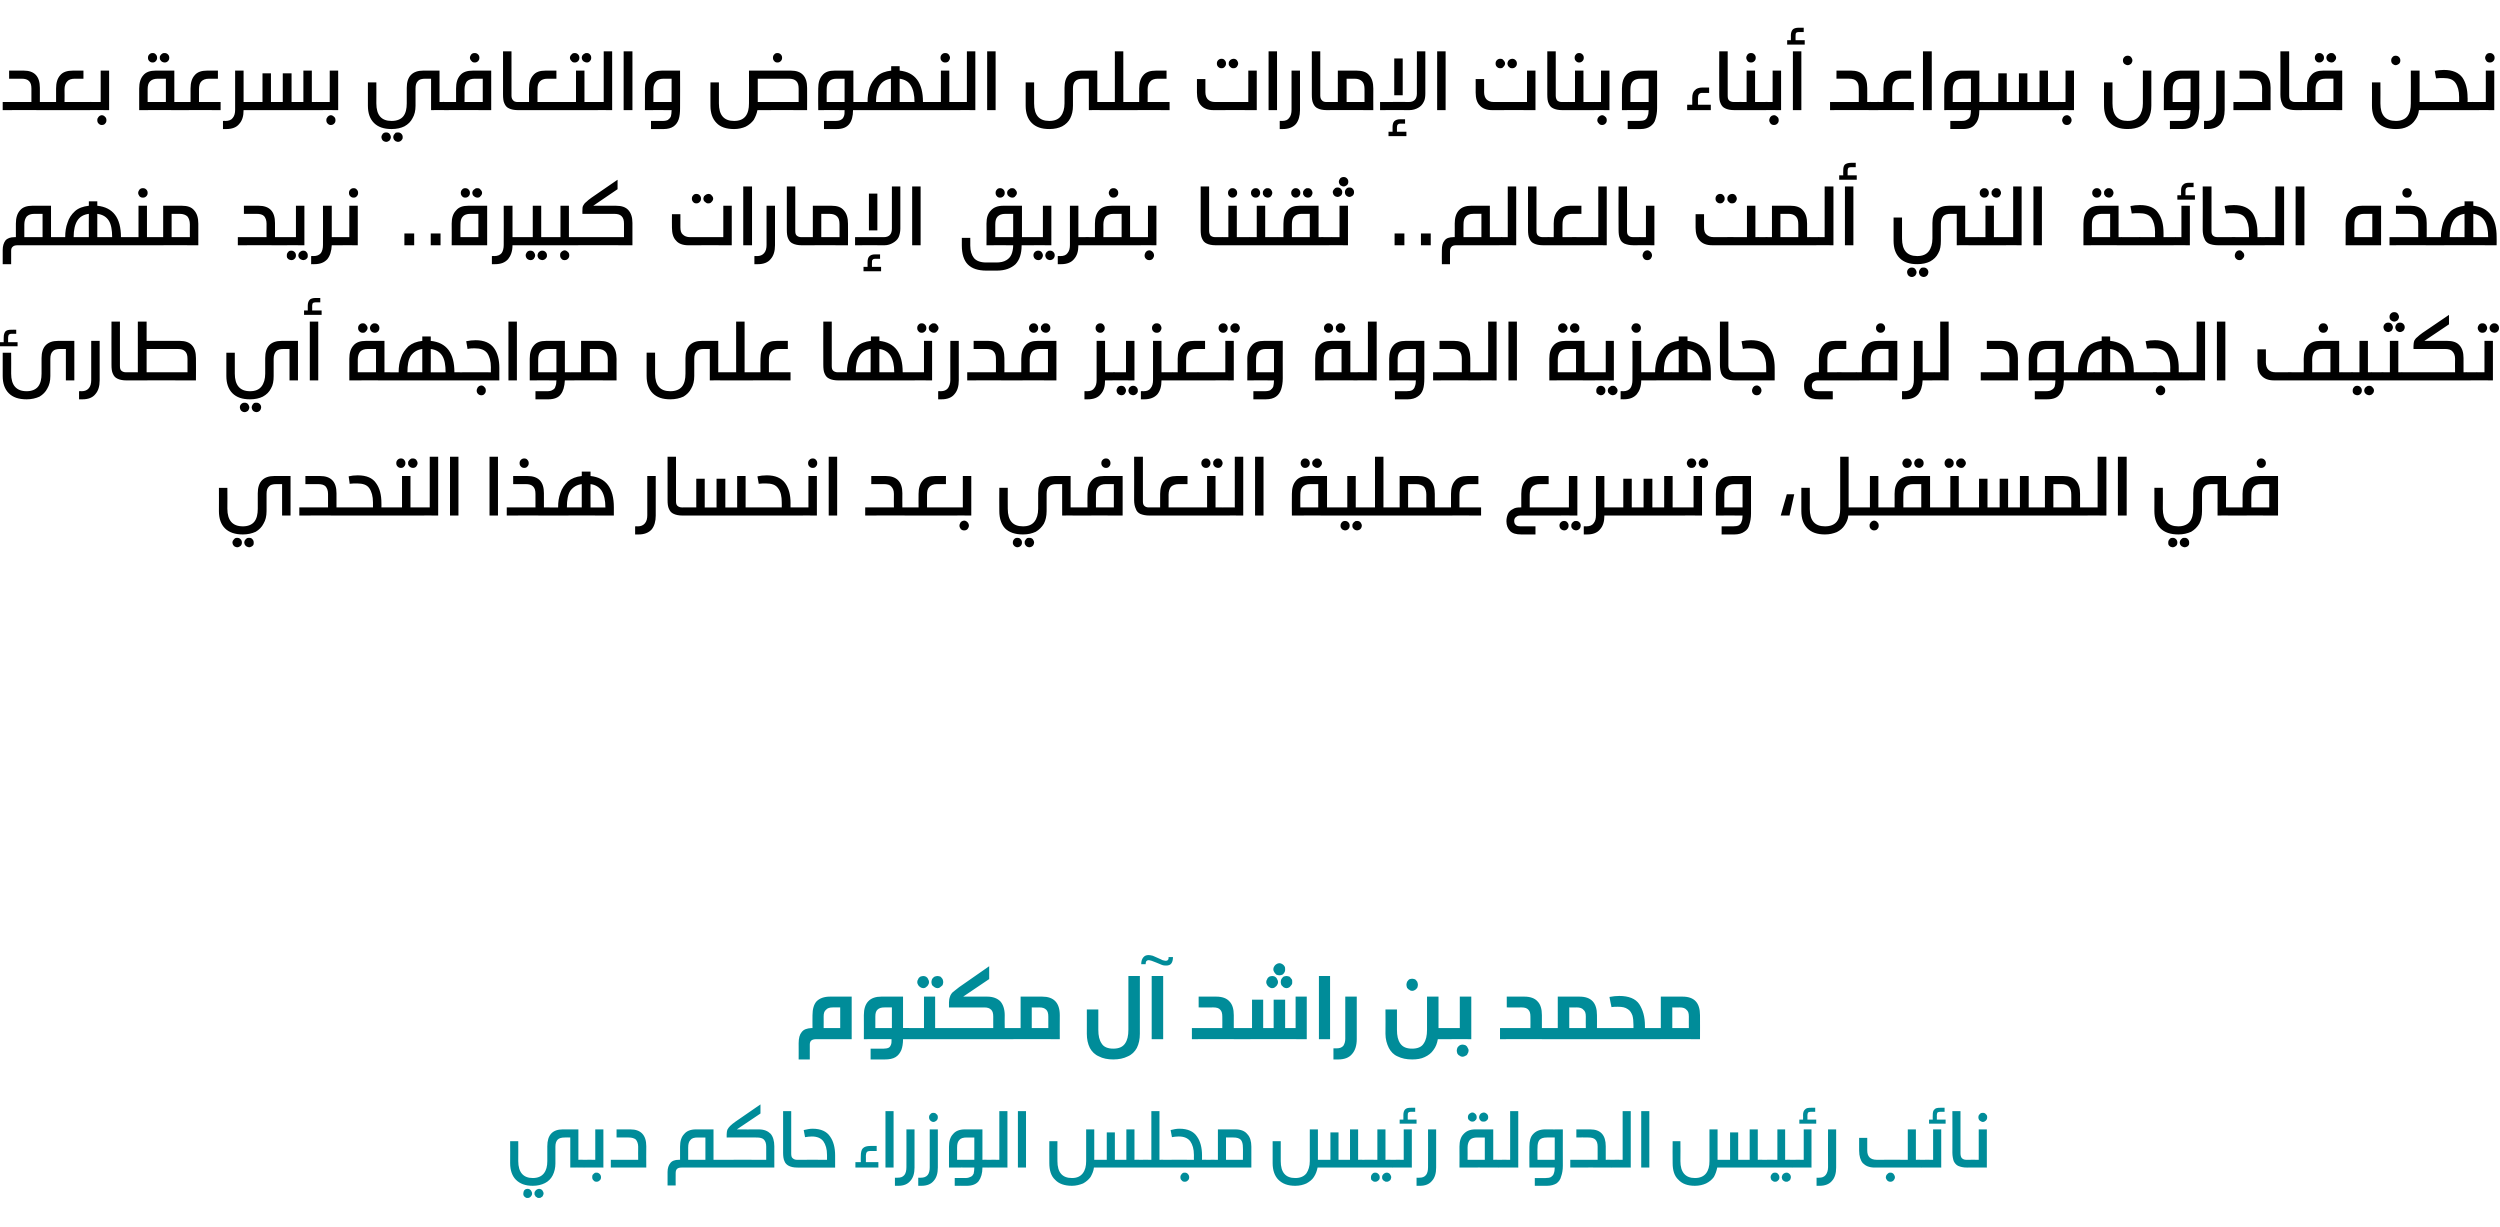<?xml version="1.0" standalone="no"?><!DOCTYPE svg PUBLIC "-//W3C//DTD SVG 1.1//EN" "http://www.w3.org/Graphics/SVG/1.1/DTD/svg11.dtd"><svg xmlns="http://www.w3.org/2000/svg" version="1.1" width="740px" height="363.2px" viewBox="0 -13 740 363.2" style="top:-13px"><desc>quote text1</desc><defs/><g id="Polygon20609"><path d="m172.8 330.3c.3 0 .6 0 .7.2c.2.2.2.5.2.9c0 .5 0 .8-.2.9c-.1.2-.4.3-.7.3c-.04-.05-4 0-4 0v-8.9s-1.61-.05-1.6 0c-1 0-1.7.2-2.1.6c-.5.5-.7 1.2-.7 2.1v5c0 1.3-.3 2.5-.8 3.5c-.5 1-1.3 1.8-2.3 2.3c-1 .5-2.2.8-3.6.8c-2.2 0-3.8-.6-5-1.8c-1.1-1.1-1.7-2.8-1.7-4.9c.03.01 0-6.5 0-6.5h2.4s.03 5.87 0 5.9c0 3.3 1.5 5 4.3 5c1.5 0 2.6-.5 3.3-1.4c.7-.9 1-2.1 1-3.6v-4.4c0-3.3 1.5-5 4.6-5c.04.04 4.6 0 4.6 0v9s1.56-.04 1.6 0zm-16.6 8.6c.3 0 .6.1.9.4c.2.3.4.6.4 1c0 .4-.2.7-.4.9c-.3.3-.6.4-.9.4c-.3 0-.5 0-.7-.2c-.2-.1-.3-.2-.5-.5c-.1-.2-.1-.4-.1-.6c0-.4.1-.7.3-1c.3-.3.6-.4 1-.4zm3.3 0c.4 0 .7.1 1 .4c.2.3.4.6.4 1c0 .2-.1.4-.2.6c-.1.3-.3.4-.5.5c-.2.2-.4.2-.7.2c-.2 0-.4 0-.6-.2c-.2-.1-.4-.2-.5-.5c-.2-.2-.2-.4-.2-.6c0-.3 0-.5.2-.7c.1-.2.3-.4.5-.5c.2-.1.4-.2.6-.2zm13.3-6.3c-.4 0-.6-.1-.8-.3c-.1-.2-.2-.5-.2-.9c0-.4.1-.7.2-.9c.2-.2.4-.2.8-.2c-.03-.04 3.4 0 3.4 0v-9h2.4v11.3s-5.83-.05-5.8 0zm3.8 1.5c.3 0 .6.1.9.4c.3.3.4.6.4 1c0 .3-.1.7-.4.9c-.3.3-.6.4-.9.4c-.4 0-.7-.1-.9-.4c-.3-.2-.4-.6-.4-.9c0-.3 0-.5.1-.7c.2-.2.3-.4.5-.5c.2-.2.4-.2.7-.2zm10-12.8c3.1 0 4.7 1.7 4.7 5c-.05-.02 0 6.3 0 6.3h-10.5v-2.3h8.1s-.04-3.88 0-3.9c0-.9-.3-1.6-.7-2.1c-.5-.4-1.2-.6-2.1-.6c-.03-.05-3.6 0-3.6 0v-2.4h4.1s.02.04 0 0zm26.2 9h.5c.2.1.3.2.3.4c.1.1.1.4.1.7v.7c-.1.2-.2.3-.3.4c-.2 0-.4.1-.6.1h-11.1c-.5 0-1 .1-1.3.4c-.3.3-.4.7-.4 1.3c-.03-.03 0 3.6 0 3.6h-2.4s.02-3.97 0-4c0-1.1.3-2 .8-2.6c.5-.7 1.4-1 2.5-1c-.01-.04.4 0 .4 0v-3.9c0-1.6.4-2.9 1.2-3.7c.7-.9 1.9-1.4 3.5-1.4c.01.04 5.2 0 5.2 0v9h1.6s-.02-.04 0 0zm-6.3-6.6c-1 0-1.7.2-2.1.7c-.5.5-.7 1.2-.7 2.3c.01-.05 0 3.6 0 3.6h5.1v-6.6h-2.3s.02-.05 0 0zm11.6-2.4s6.47.04 6.5 0c1.6 0 2.7.5 3.5 1.3c.7.8 1.1 2.1 1.1 3.7v6.3s-16.41-.05-16.4 0c-.4 0-.6-.1-.8-.3c-.1-.2-.2-.5-.2-.9c0-.4.1-.7.2-.9c.2-.2.4-.2.8-.2c-.01-.04 14 0 14 0v-3.9c0-.9-.2-1.6-.7-2.1c-.4-.4-1.1-.6-2.1-.6c.02-.05-8.9 0-8.9 0c0 0-.02-1.05 0-1c0-.5.1-1 .2-1.3c.2-.4.5-.8.8-1.1c.4-.4.9-.8 1.6-1.3c.02 0 7.4-5.1 7.4-5.1v2.7l-7 4.7zm16.1 7.1c0 .7.1 1.2.4 1.4c.3.3.7.5 1.3.5h.2c.4 0 .6 0 .8.2c.1.2.2.5.2.9c0 .5-.1.8-.2.9c-.2.2-.4.3-.8.3h-.1c-1.1 0-1.9-.2-2.5-.5c-.6-.3-1.1-.8-1.3-1.4c-.3-.6-.4-1.5-.4-2.5c-.02-.02 0-12.3 0-12.3h2.4v12.5s-.02.05 0 0zm1.9 4.2c-.2 0-.4-.1-.6-.1c-.1-.1-.2-.2-.3-.4c0-.2-.1-.4-.1-.7c0-.3.1-.6.1-.7c.1-.2.2-.3.3-.4h.6c.01-.04 8.7 0 8.7 0v-1.4c0-1.8-.4-3.1-1.1-4.1c-.7-.9-1.8-1.4-3.4-1.4c-.6 0-1.3.1-2 .2l-.4-2.1c.9-.2 1.8-.4 2.6-.4c2.5 0 4.2.8 5.2 2.3c1 1.4 1.5 3.3 1.5 5.6v3.6h-11.1s.01-.05 0 0zm21.5-4.9c-.5 0-.8.1-1 .3c-.2.3-.3.6-.3 1.1c.04 0 0 1.9 0 1.9h3.7v1.6h-6.8V331h1.6s-.05-1.82 0-1.8c0-1.1.2-1.9.6-2.3c.5-.5 1.2-.7 2.3-.7c-.01-.02 1.8 0 1.8 0v1.5h-1.9zm4.5 4.9v-16.7h2.4v16.7h-2.4zm8.6 0c0 1.7-.4 3-1.2 3.9c-.8 1-2 1.5-3.6 1.5c-.04-.03-1 0-1 0v-2.4s.77.03.8 0c.9 0 1.5-.2 2-.8c.4-.5.6-1.3.6-2.3c.03 0 0-11.2 0-11.2h2.4v11.3s.04-.02 0 0zm6.9 0c0 1.7-.4 3-1.2 3.9c-.8 1-2 1.5-3.7 1.5c.05-.03-.9 0-.9 0v-2.4s.76.03.8 0c.8 0 1.5-.2 2-.8c.4-.5.6-1.3.6-2.3c.02 0 0-11.2 0-11.2h2.4v11.3s.02-.02 0 0zm-1.3-16.2c.3 0 .7.1.9.4c.3.2.4.5.4.9c0 .4-.1.7-.4 1c-.2.2-.6.4-.9.4c-.4 0-.7-.2-.9-.4c-.3-.3-.4-.6-.4-1c0-.3.1-.7.4-.9c.2-.3.5-.4.9-.4zm16.1 13.9c.4 0 .6 0 .8.2c.1.2.2.5.2.9c0 .4-.1.7-.2.9c-.2.2-.4.3-.8.3h-1.6c0 1.7-.4 3-1.1 4c-.7.9-1.9 1.4-3.5 1.4c-.04-.03-3.6 0-3.6 0v-2.3s3.16-.05 3.2 0c.7 0 1.2-.2 1.6-.4c.4-.2.6-.5.8-.9c.1-.5.2-1.1.2-1.8c.02-.05-7.5 0-7.5 0c0 0 .02-6.18 0-6.2c0-1.6.4-2.9 1.2-3.7c.7-.9 1.9-1.4 3.5-1.4c.02.04 5.2 0 5.2 0v9s1.61-.04 1.6 0zm-6.3-6.6c-.9 0-1.7.2-2.1.7c-.5.5-.7 1.2-.7 2.3c.01-.05 0 3.6 0 3.6h5.1v-6.6h-2.3s.03-.05 0 0zm6.3 8.9c-.3 0-.6-.1-.7-.3c-.2-.2-.3-.5-.3-.9c0-.4.1-.7.3-.9c.1-.2.4-.2.7-.2c.02-.04 3.4 0 3.4 0v-14.4h2.4v16.7s-5.78-.05-5.8 0zm8.9 0v-16.7h2.4v16.7h-2.4zm36.1-2.3c.3 0 .6 0 .7.2c.2.2.3.5.3.9c0 .5-.1.8-.3.9c-.1.2-.4.3-.7.3h-13.6c-.1 1-.5 1.9-1 2.8c-.6.8-1.3 1.4-2.2 1.9c-1 .4-2.1.7-3.3.7c-2.2 0-3.9-.6-5-1.8c-1.2-1.1-1.7-2.8-1.7-4.9c-.03.01 0-6.5 0-6.5h2.4s-.04 5.87 0 5.9c0 3.3 1.4 5 4.3 5c1.5 0 2.5-.5 3.2-1.4c.7-.9 1-2.1 1-3.6c.02-.03 0-9.4 0-9.4h2.4v9h3.7v-8.1h2.4v8.1h3.4v-9h2.4v9s1.59-.04 1.6 0zm7.3 0c.4 0 .6 0 .8.2c.1.2.2.5.2.9c0 .5-.1.8-.2.9c-.2.2-.4.3-.8.3h-7.3c-.4 0-.6-.1-.8-.3c-.1-.2-.2-.5-.2-.9c0-.4.1-.7.2-.9c.2-.2.4-.2.8-.2c0-.04 3.4 0 3.4 0v-14.4h2.4v14.4s1.52-.04 1.5 0zm1.8-8.8c.8-.2 1.7-.4 2.6-.4c2.5 0 4.2.8 5.2 2.3c1 1.4 1.5 3.3 1.5 5.6v1.3s1.62-.04 1.6 0c.4 0 .6 0 .8.2c.1.2.2.5.2.9c0 .4-.1.7-.2.9c-.2.2-.4.3-.8.3h-12.7c-.3 0-.6-.1-.7-.3c-.2-.2-.3-.5-.3-.9c0-.4.1-.7.3-.9c.1-.2.4-.2.7-.2c.02-.04 8.7 0 8.7 0c0 0-.03-1.45 0-1.4c0-1.8-.4-3.1-1.1-4.1c-.7-.9-1.8-1.4-3.4-1.4c-.7 0-1.4.1-2 .2c-.03 0-.4-2.1-.4-2.1c0 0-.01-.05 0 0zm4.2 12.6c.3 0 .7.1.9.4c.3.3.4.6.4 1c0 .3-.1.7-.4.9c-.2.3-.6.4-.9.4c-.4 0-.7-.1-.9-.4c-.3-.2-.4-.6-.4-.9c0-.3 0-.5.2-.7c.1-.2.2-.4.4-.5c.2-.2.5-.2.7-.2zm15-12.8c1.6 0 2.8.5 3.5 1.4c.8.8 1.2 2.1 1.2 3.7c-.02.02 0 6.2 0 6.2c0 0-12.98-.05-13 0c-.3 0-.6-.1-.7-.3c-.2-.2-.2-.5-.2-.9c0-.4 0-.7.2-.9c.1-.2.4-.2.7-.2c.02-.04 3.1 0 3.1 0v-9h5.2s-.04.04 0 0zm-2.8 9h5s.05-3.65 0-3.6c0-1.1-.2-1.8-.6-2.3c-.5-.5-1.2-.7-2.2-.7c.03-.05-2.2 0-2.2 0v6.6zm40.6 0c.4 0 .6 0 .8.2c.1.2.2.5.2.9c0 .5-.1.8-.2.9c-.1.2-.4.3-.8.3H390c-.2 1-.5 1.9-1.1 2.8c-.5.8-1.3 1.4-2.2 1.9c-.9.4-2 .7-3.3.7c-2.2 0-3.8-.6-5-1.8c-1.1-1.1-1.7-2.8-1.7-4.9c.02.01 0-6.5 0-6.5h2.4s.02 5.87 0 5.9c0 3.3 1.4 5 4.3 5c1.5 0 2.6-.5 3.3-1.4c.6-.9 1-2.1 1-3.6c-.02-.03 0-9.4 0-9.4h2.4v9h3.7v-8.1h2.4v8.1h3.4v-9h2.4v9s1.54-.04 1.5 0zm3.6 3.8c.3 0 .6.1.9.4c.3.3.4.6.4 1c0 .4-.1.7-.4.9c-.3.3-.6.4-.9.4c-.3 0-.5 0-.7-.2c-.2-.1-.3-.2-.5-.4c-.1-.3-.1-.5-.1-.7c0-.4.1-.7.4-1c.2-.3.5-.4.9-.4zm3.3 0c.4 0 .7.1 1 .4c.2.3.4.6.4 1c0 .2-.1.4-.2.7c-.1.2-.3.3-.5.4c-.2.2-.4.2-.7.2c-.2 0-.4 0-.6-.2c-.2-.1-.4-.2-.5-.4c-.2-.3-.2-.5-.2-.7c0-.2 0-.5.2-.7c.1-.2.3-.4.5-.5c.2-.1.4-.2.6-.2zm1.7-3.8c.3 0 .6 0 .7.2c.2.2.3.5.3.9c0 .5-.1.8-.2.9c-.2.2-.4.3-.8.3h-8.5c-.4 0-.7-.1-.8-.3c-.1-.2-.2-.5-.2-.9c0-.4.1-.7.2-.9c.1-.2.4-.2.8-.2c-.05-.04 4.1 0 4.1 0v-9h2.4v9s1.99-.04 2 0zm0 2.3c-.4 0-.6-.1-.8-.3c-.1-.2-.2-.5-.2-.9c0-.4.1-.7.2-.9c.2-.2.4-.2.8-.2c-.01-.04 3.4 0 3.4 0v-9h2.4v11.3s-5.81-.05-5.8 0zm5.4-16.5c-.3 0-.5.1-.6.2c-.2.2-.2.4-.2.8c-.03-.03 0 1.3 0 1.3h2.6v1.2h-5v-1.2h1.1V317c0-.7.2-1.3.5-1.6c.4-.4.9-.5 1.7-.5c.05-.05 1.3 0 1.3 0v1.2s-1.36-.03-1.4 0zm7.6 16.5c0 1.7-.4 3-1.2 3.9c-.8 1-2 1.5-3.6 1.5c-.04-.03-1 0-1 0v-2.4s.77.03.8 0c.9 0 1.5-.2 2-.8c.4-.5.6-1.3.6-2.3c.03 0 0-11.2 0-11.2h2.4v11.3s.04-.02 0 0zm18.4-2.3c.4 0 .6 0 .8.2c.1.2.2.5.2.9c0 .4-.1.7-.2.9c-.2.2-.4.3-.8.3c.03-.05-11.5 0-11.5 0c0 0 .04-6.18 0-6.2c0-1.6.4-2.9 1.2-3.7c.8-.9 1.9-1.4 3.5-1.4c.04.04 5.3 0 5.3 0v9s1.53-.04 1.5 0zm-6.2-6.6c-1 0-1.7.2-2.2.7c-.4.5-.7 1.2-.7 2.3c.03-.05 0 3.6 0 3.6h5.1v-6.6h-2.2s-.05-.05 0 0zm-1.5-7.4c.4 0 .7.2.9.4c.3.3.4.6.4 1c0 .4-.1.7-.4.9c-.2.3-.5.4-.9.4c-.3 0-.6-.1-.9-.4c-.3-.2-.4-.5-.4-.9c0-.4.1-.7.4-1c.3-.2.6-.4.9-.4zm3.4 0c.3 0 .7.2.9.4c.3.3.4.6.4 1c0 .4-.1.7-.4.9c-.2.3-.6.4-.9.4c-.2 0-.5 0-.7-.1c-.2-.2-.4-.3-.5-.5c-.1-.2-.2-.5-.2-.7c0-.2.1-.5.2-.7c.1-.2.3-.4.5-.5c.2-.1.5-.2.7-.2zm4.3 16.3c-.3 0-.6-.1-.7-.3c-.2-.2-.2-.5-.2-.9c0-.4 0-.7.2-.9c.1-.2.4-.2.7-.2c.04-.04 3.5 0 3.5 0v-14.4h2.4v16.7s-5.86-.05-5.9 0zm14 3.1c.7 0 1.2-.1 1.6-.3c.4-.3.7-.6.8-1c.2-.5.3-1.1.3-1.8c-.04-.05-7.5 0-7.5 0c0 0-.04-6.18 0-6.2c0-1.6.3-2.9 1.1-3.7c.8-.9 2-1.4 3.6-1.4c-.04.04 5.2 0 5.2 0c0 0-.03 10.75 0 10.8c0 1.2-.2 2.3-.5 3.1c-.2.9-.7 1.6-1.4 2.1c-.7.4-1.6.7-2.8.7c-.01-.03-3.6 0-3.6 0v-2.3s3.2-.02 3.2 0zm2.7-12s-2.33-.05-2.3 0c-1 0-1.7.2-2.2.7c-.4.5-.6 1.2-.6 2.3c-.05-.05 0 3.6 0 3.6h5.1v-6.6zm10.5-2.4c3.1 0 4.6 1.7 4.6 5v4s1.59-.04 1.6 0c.3 0 .6 0 .7.2c.2.2.3.5.3.9c0 .5-.1.8-.2.9c-.2.2-.4.3-.8.3c-.01-.05-12.1 0-12.1 0v-2.3h8.1v-3.9c0-.9-.2-1.6-.7-2.1c-.4-.4-1.1-.6-2.1-.6c.01-.05-3.5 0-3.5 0v-2.4h4.1s-.03.04 0 0zm6.2 11.3c-.3 0-.6-.1-.7-.3c-.2-.2-.3-.5-.3-.9c0-.4.1-.7.3-.9c.1-.2.4-.2.7-.2c.01-.04 3.4 0 3.4 0v-14.4h2.4v16.7s-5.79-.05-5.8 0zm8.9 0v-16.7h2.4v16.7h-2.4zm36.1-2.3c.3 0 .6 0 .7.2c.2.2.2.5.2.9c0 .5 0 .8-.2.9c-.1.2-.4.3-.7.3h-13.6c-.2 1-.5 1.9-1 2.8c-.6.8-1.3 1.4-2.3 1.9c-.9.4-2 .7-3.3.7c-2.2 0-3.8-.6-4.9-1.8c-1.2-1.1-1.7-2.8-1.7-4.9c-.05.01 0-6.5 0-6.5h2.3s.05 5.87 0 5.9c0 3.3 1.5 5 4.3 5c1.5 0 2.6-.5 3.3-1.4c.7-.9 1-2.1 1-3.6v-9.4h2.4v9h3.7v-8.1h2.4v8.1h3.4v-9h2.4v9s1.57-.04 1.6 0zm3.5 3.8c.4 0 .7.1.9.4c.3.3.4.6.4 1c0 .4-.1.7-.4.9c-.2.3-.5.4-.9.4c-.2 0-.4 0-.6-.2c-.2-.1-.4-.2-.5-.4c-.1-.3-.2-.5-.2-.7c0-.4.1-.7.4-1c.2-.3.5-.4.9-.4zm3.4 0c.3 0 .6.1.9.4c.3.3.4.6.4 1c0 .2-.1.4-.2.7c-.1.2-.3.3-.5.4c-.2.2-.4.2-.6.2c-.3 0-.5 0-.7-.2c-.2-.1-.4-.2-.5-.4c-.1-.3-.2-.5-.2-.7c0-.2.1-.5.2-.7c.1-.2.3-.4.5-.5c.2-.1.4-.2.7-.2zm1.6-3.8c.4 0 .6 0 .8.2c.1.2.2.5.2.9c0 .5-.1.8-.2.9c-.2.2-.4.3-.8.3h-8.5c-.4 0-.6-.1-.8-.3c-.1-.2-.2-.5-.2-.9c0-.4.1-.7.2-.9c.2-.2.4-.2.8-.2c-.02-.04 4.2 0 4.2 0v-9h2.3v9s2.02-.04 2 0zm0 2.3c-.3 0-.6-.1-.7-.3c-.2-.2-.2-.5-.2-.9c0-.4 0-.7.2-.9c.1-.2.4-.2.7-.2c.02-.04 3.5 0 3.5 0v-9h2.3v11.3s-5.78-.05-5.8 0zm5.5-16.5c-.3 0-.6.1-.7.2c-.1.2-.2.4-.2.8v1.3h2.6v1.2h-5v-1.2h1.1s.04-1.35 0-1.4c0-.7.2-1.3.6-1.6c.3-.4.9-.5 1.7-.5c-.02-.05 1.3 0 1.3 0v1.2s-1.43-.03-1.4 0zm7.6 16.5c0 1.7-.4 3-1.2 3.9c-.8 1-2.1 1.5-3.7 1.5c-.01-.03-.9 0-.9 0v-2.4s.7.03.7 0c.9 0 1.5-.2 2-.8c.4-.5.7-1.3.7-2.3c-.04 0 0-11.2 0-11.2h2.4v11.3s-.03-.02 0 0zm25.2-2.3c.4 0 .6 0 .8.2c.1.2.2.5.2.9c0 .4-.1.7-.2.9c-.2.2-.4.3-.8.3h-13.8c-1.6 0-2.7-.5-3.5-1.3c-.7-.8-1.1-2.1-1.1-3.7v-3.8h2.4s-.01 3.67 0 3.7c0 .9.2 1.6.7 2.1c.4.4 1.1.7 2.1.7c-.04-.04 9.2 0 9.2 0v-9h2.4v9s1.62-.04 1.6 0zm-9.1 3.8c.3 0 .6.1.9.4c.2.3.4.6.4 1c0 .3-.2.7-.4.9c-.3.3-.6.4-.9.4c-.4 0-.7-.1-1-.4c-.2-.2-.4-.6-.4-.9c0-.3.1-.5.2-.7c.2-.2.3-.4.5-.5c.2-.2.4-.2.7-.2zm9.1-1.5c-.3 0-.6-.1-.7-.3c-.2-.2-.2-.5-.2-.9c0-.4 0-.7.2-.9c.1-.2.4-.2.7-.2c.04-.04 3.5 0 3.5 0v-9h2.4v11.3s-5.86-.05-5.9 0zm5.5-16.5c-.3 0-.5.1-.7.2c-.1.2-.2.4-.2.8c.02-.03 0 1.3 0 1.3h2.6v1.2H571v-1.2h1.1s-.05-1.35 0-1.4c0-.7.1-1.3.5-1.6c.3-.4.9-.5 1.7-.5c-.01-.05 1.3 0 1.3 0v1.2s-1.42-.03-1.4 0zm6.1 12.3c0 .7.2 1.2.4 1.4c.3.3.7.5 1.3.5h.3c.3 0 .6 0 .7.2c.2.2.2.5.2.9c0 .5 0 .8-.2.9c-.1.2-.4.3-.7.3h-.1c-1.1 0-1.9-.2-2.6-.5c-.6-.3-1-.8-1.3-1.4c-.2-.6-.4-1.5-.4-2.5c.04-.02 0-12.3 0-12.3h2.4v12.5s.05.05 0 0zm2 4.2c-.4 0-.6-.1-.8-.3c-.1-.2-.2-.5-.2-.9c0-.4.1-.7.2-.9c.2-.2.4-.2.8-.2c-.02-.04 3.4 0 3.4 0v-9h2.4v11.3s-5.82-.05-5.8 0zm4.6-16.2c.4 0 .7.1.9.4c.3.2.4.5.4.9c0 .4-.1.7-.4 1c-.2.2-.5.4-.9.4c-.3 0-.6-.2-.9-.4c-.3-.3-.4-.6-.4-1c0-.3.1-.7.4-.9c.2-.3.5-.4.9-.4z" stroke="none" fill="#008c99"/></g><g id="Polygon20608"><path d="m241.6 294.6c-1.3 0-1.9.5-1.9 1.6c.02.01 0 4.4 0 4.4h-3.3s.02-4.85 0-4.8c0-1.5.3-2.6.9-3.3c.6-.8 1.5-1.1 2.9-1.2c-.01.02.3 0 .3 0c0 0-.03-3.78 0-3.8c0-1.8.4-3.2 1.2-4.1c.9-.9 2.2-1.4 4-1.4h6.4v12.6h-10.5s-.05-.05 0 0zm4.9-9.4c-.9 0-1.6.2-2 .7c-.5.4-.7 1-.7 2c.03-.03 0 3.4 0 3.4h4.9v-6.1h-2.2s-.01.03 0 0zm22.6 6.1c.3 0 .5.1.6.2c.2 0 .3.2.4.4c0 .3.1.6.1 1.1c0 .4 0 .7-.1.9c-.1.3-.2.4-.4.5c-.1.1-.3.2-.6.2h-1.8c0 1.3-.2 2.4-.5 3.2c-.4.9-.9 1.6-1.7 2.1c-.8.5-1.9.7-3.2.7c-.03.02-4.2 0-4.2 0v-3.2s3.85-.02 3.9 0c.6 0 1.1-.1 1.5-.3c.3-.2.5-.5.6-.8c.2-.4.2-1 .2-1.7c.04-.05-8.2 0-8.2 0c0 0 .03-7.08 0-7.1c0-3.7 1.8-5.5 5.2-5.5h6.4v9.3s1.8.02 1.8 0zm-7.3-6.1c-1 0-1.6.2-2.1.7c-.4.4-.6 1-.6 2v3.4h4.9v-6.1h-2.2s-.04.03 0 0zm11.5-9.3c.3 0 .6.1.8.2c.3.2.5.4.6.7c.2.3.3.6.3.9c0 .3-.1.6-.3.9c-.1.2-.3.4-.6.6c-.2.2-.5.3-.8.3c-.3 0-.6-.1-.9-.3c-.3-.2-.5-.4-.6-.6c-.2-.3-.3-.6-.3-.9c0-.3.1-.6.3-.9c.1-.3.3-.5.6-.7c.3-.1.6-.2.9-.2zm4.2 0c.3 0 .6.1.9.2c.2.2.4.4.6.7c.1.3.2.6.2.9c0 .3-.1.6-.2.9c-.2.2-.4.4-.7.6c-.2.2-.5.3-.8.3c-.3 0-.6-.1-.9-.3c-.3-.2-.5-.4-.7-.6c-.1-.3-.2-.6-.2-.9c0-.3.1-.6.2-.9c.2-.3.4-.5.7-.7c.3-.1.6-.2.9-.2zm1.5 15.4c.3 0 .5.1.7.2c.1 0 .2.2.3.4c.1.3.1.6.1 1.1c0 .4 0 .7-.1.9c-.1.3-.2.4-.3.5c-.2.1-.4.2-.7.2h-9.9c-.3 0-.5-.1-.6-.2c-.2-.1-.3-.2-.4-.5c0-.2-.1-.5-.1-.9c0-.5.1-.8.1-1.1c.1-.2.2-.4.4-.4c.1-.1.3-.2.6-.2c.01.02 4.4 0 4.4 0V282h3.3v9.3s2.23.02 2.2 0zm6.1-9.3h7.1c1.7 0 3 .5 3.9 1.4c.8.9 1.3 2.3 1.3 4.1c-.04.02 0 3.8 0 3.8c0 0 1.76.02 1.8 0c.2 0 .4.1.6.2c.1 0 .3.2.3.4c.1.3.1.6.1 1.1c0 .4 0 .7-.1.9c0 .3-.1.4-.3.5c-.1.1-.4.2-.6.2H279c-.3 0-.5-.1-.6-.2c-.2-.1-.3-.2-.4-.5c0-.2-.1-.5-.1-.9c0-.5.1-.8.2-1.1c0-.2.1-.4.3-.4c.1-.1.4-.2.6-.2c.03.02 15 0 15 0c0 0-.01-3.43 0-3.4c0-1-.2-1.6-.6-2c-.5-.5-1.1-.7-2.1-.7c.04.03-10.4 0-10.4 0v-1.5c0-.6.1-1.2.3-1.7c.1-.4.4-.9.8-1.3c.5-.4 1.1-.9 1.9-1.5l8.9-6.2v3.8l-7.7 5.2zm23.4 0c3.4 0 5.2 1.8 5.2 5.5c-.03.02 0 7.1 0 7.1c0 0-14.54-.05-14.5 0c-.3 0-.5-.1-.7-.2c-.1-.1-.2-.2-.3-.5c-.1-.2-.1-.5-.1-.9c0-.5 0-.8.1-1.1c.1-.2.2-.4.3-.4c.2-.1.4-.2.7-.2c-.04.02 2.9 0 2.9 0V282h6.4s-.03 0 0 0zm-3.1 9.3h4.9v-3.4c0-1-.2-1.6-.6-2c-.5-.5-1.1-.7-2.1-.7c.04.03-2.2 0-2.2 0v6.1zm32 1.7c0 1.6-.3 3-.9 4.2c-.6 1.1-1.5 2-2.7 2.5c-1.2.6-2.6.9-4.3.9c-1.6 0-3.1-.3-4.2-.9c-1.2-.5-2.1-1.4-2.7-2.5c-.6-1.2-.9-2.6-.9-4.2c.02.03 0-7.2 0-7.2h3.4s-.02 6 0 6c0 1.8.3 3.1 1 4.1c.6 1 1.8 1.5 3.4 1.5c1.7 0 2.8-.5 3.5-1.5c.7-1 1-2.3 1-4.1v-15.9h3.4V293s-.04.03 0 0zm3.5 1.6v-18.7h3.4v18.7h-3.4zm-.9-24.9c.3 0 .8.1 1.2.2c.4.2 1 .4 1.6.7c.6.3 1 .4 1.3.6c.4.1.7.2 1 .2c.3 0 .5-.1.6-.3c.2-.1.2-.4.2-.8h1.3c0 .9-.2 1.5-.5 1.9c-.3.4-.8.6-1.5.6c-.4 0-.8 0-1.3-.2c-.5-.2-1-.4-1.7-.7c-.6-.2-1-.4-1.3-.5c-.4-.1-.7-.2-.9-.2c-.3 0-.5.1-.7.3c-.1.2-.2.5-.2.9h-1.3c0-.9.2-1.5.6-2c.4-.5.9-.7 1.6-.7zm20 12.3c1.8 0 3.1.5 3.9 1.4c.9.9 1.3 2.3 1.3 4.1v3.8s1.81.02 1.8 0c.3 0 .5.1.6.2c.2 0 .3.2.4.4c0 .3.1.6.1 1.1c0 .4 0 .7-.1.9c-.1.3-.2.4-.3.5c-.2.1-.4.2-.7.2c.01-.05-14.2 0-14.2 0v-3.3h9s.04-3.43 0-3.4c0-1-.2-1.6-.6-2c-.4-.5-1.1-.7-2-.7c-.01.03-4.4 0-4.4 0V282h5.2s.02 0 0 0zm7 12.6c-.3 0-.5-.1-.6-.2c-.2-.1-.3-.2-.4-.5c0-.2-.1-.5-.1-.9c0-.5.1-.8.1-1.1c.1-.2.2-.4.4-.4c.1-.1.3-.2.6-.2c.02.02 3.6 0 3.6 0v-8.4h3.3v8.4h3.1v-8.4h3.4v8.4h3.1V282h3.3v12.6s-19.78-.05-19.8 0zm11.7-22.5c.3 0 .6.1.9.3c.2.1.5.4.6.6c.2.3.2.6.2.9c0 .3 0 .6-.2.9c-.1.3-.4.5-.6.7c-.3.1-.6.2-.9.2c-.3 0-.6-.1-.9-.2c-.2-.2-.4-.4-.6-.7c-.2-.3-.3-.6-.3-.9c0-.3.1-.6.3-.9c.1-.2.4-.5.6-.6c.3-.2.6-.3.9-.3zm-2.1 3.8c.3 0 .6.1.8.2c.3.2.5.4.6.7c.2.3.3.6.3.9c0 .3-.1.6-.3.9c-.1.2-.3.4-.6.6c-.2.2-.5.3-.8.3c-.4 0-.6-.1-.9-.3c-.3-.2-.5-.4-.6-.6c-.2-.3-.3-.6-.3-.9c0-.3.1-.6.3-.9c.1-.3.3-.5.6-.7c.3-.1.5-.2.9-.2zm4.2 0c.3 0 .6.1.9.2c.2.2.4.4.6.7c.2.2.2.5.2.9c0 .3 0 .6-.2.8c-.2.3-.4.5-.6.7c-.3.2-.6.3-.9.3c-.3 0-.6-.1-.9-.3l-.6-.6c-.1-.3-.2-.6-.2-.9c0-.4.1-.7.2-.9c.2-.3.4-.5.6-.7c.3-.1.6-.2.9-.2zm9.6 18.7v-18.7h3.3v18.7h-3.3zm11.2 0c0 1.9-.5 3.4-1.4 4.4c-.9 1.1-2.3 1.6-4.1 1.6c-.01.02-1.4 0-1.4 0v-3.3s1.06.03 1.1 0c.7 0 1.3-.2 1.8-.7c.4-.6.6-1.3.6-2.1V282h3.4v12.6s-.04-.02 0 0zm27-3.3c.3 0 .5.1.6.2c.2 0 .3.2.4.4c0 .3.1.6.1 1.1c0 .4-.1.7-.1.9c-.1.3-.2.4-.4.5c-.1.1-.3.2-.6.2h-3c-.2 1.2-.6 2.3-1.3 3.2c-.6.9-1.5 1.6-2.6 2.1c-1 .5-2.3.7-3.7.7c-1.7 0-3.1-.3-4.3-.9c-1.2-.5-2-1.4-2.6-2.5c-.6-1.2-1-2.6-1-4.2c.05.03 0-7.2 0-7.2h3.4v6c0 1.8.3 3.1 1 4.1c.7 1 1.8 1.5 3.5 1.5c1.6 0 2.8-.5 3.4-1.5c.7-1 1-2.3 1-4.1c.02 0 0-9.8 0-9.8h3.4v9.3s2.78.02 2.8 0zM418 276.7c.3 0 .6.1.9.2c.2.2.4.4.6.7c.1.3.2.6.2.9c0 .3-.1.6-.2.9c-.2.2-.4.5-.6.6c-.3.2-.6.3-.9.3c-.3 0-.6-.1-.8-.3c-.3-.1-.5-.4-.7-.6c-.1-.3-.2-.6-.2-.9c0-.3.1-.6.2-.9c.2-.3.4-.5.6-.7c.3-.1.6-.2.9-.2zm10.6 17.9c-.3 0-.5-.1-.7-.2c-.1-.1-.2-.2-.3-.5c-.1-.2-.1-.5-.1-.9c0-.5 0-.8.1-1.1c.1-.2.2-.4.4-.4c.1-.1.3-.2.6-.2c0 .02 3.5 0 3.5 0V282h3.4v12.6s-6.9-.05-6.9 0zm4.3 1.6c.3 0 .6.1.9.2c.3.2.5.4.6.7c.2.3.3.5.3.9c0 .3-.1.6-.3.9c-.1.3-.3.5-.6.6c-.3.2-.6.3-.9.3c-.3 0-.6-.1-.8-.3c-.3-.1-.5-.3-.7-.6c-.1-.3-.2-.6-.2-.9c0-.3.1-.6.2-.9c.2-.3.4-.5.7-.7c.2-.1.5-.2.8-.2zm18.3-14.2c1.8 0 3.1.5 3.9 1.4c.9.9 1.3 2.3 1.3 4.1v3.8s1.81.02 1.8 0c.3 0 .5.1.6.2c.2 0 .3.2.4.4c0 .3.1.6.1 1.1c0 .4 0 .7-.1.9c-.1.3-.2.4-.3.5c-.2.1-.4.2-.7.2c.01-.05-14.2 0-14.2 0v-3.3h9s.04-3.43 0-3.4c0-1-.2-1.6-.6-2c-.4-.5-1.1-.7-2-.7c-.01.03-4.4 0-4.4 0V282h5.2s.02 0 0 0zm16.3 0c3.5 0 5.2 1.8 5.2 5.5c.03.02 0 3.8 0 3.8c0 0 1.8.02 1.8 0c.3 0 .5.1.6.2c.2 0 .3.2.4.4c0 .3.1.6.1 1.1c0 .4-.1.7-.1.9c-.1.3-.2.4-.4.5c-.1.1-.3.2-.6.2h-16.3c-.3 0-.5-.1-.6-.2c-.2-.1-.3-.2-.4-.5c0-.2-.1-.5-.1-.9c0-.5.1-.8.1-1.1c.1-.2.2-.4.4-.4c.1-.1.3-.2.6-.2c.02.02 2.9 0 2.9 0V282h6.4s.03 0 0 0zm-3 9.3h4.9s-.04-3.43 0-3.4c0-1-.2-1.6-.7-2c-.4-.5-1.1-.7-2-.7c0 .03-2.2 0-2.2 0v6.1zm11.9-9.2c1-.2 2-.3 2.9-.3c2.8 0 4.8.8 5.9 2.4c1.1 1.7 1.7 3.8 1.7 6.4v.7s1.83.02 1.8 0c.3 0 .5.1.7.2c.1 0 .2.2.3.4c.1.3.1.6.1 1.1c0 .4 0 .7-.1.9c-.1.3-.2.4-.3.5c-.2.1-.4.2-.7.2h-14.2c-.3 0-.5-.1-.7-.2c-.1-.1-.2-.2-.3-.5c-.1-.2-.1-.5-.1-.9c0-.5 0-.8.1-1.1c.1-.2.2-.4.4-.4c.1-.1.3-.2.6-.2c0 .02 9 0 9 0c0 0 .01-.95 0-.9c0-1.1-.1-2.1-.3-2.8c-.3-.8-.7-1.5-1.4-1.9c-.7-.5-1.6-.7-2.9-.7c-.6 0-1.3 0-1.9.1c-.04.02-.6-3-.6-3c0 0 .02.02 0 0zm21.6-.1c3.5 0 5.2 1.8 5.2 5.5c.03.02 0 7.1 0 7.1c0 0-14.47-.05-14.5 0c-.3 0-.5-.1-.6-.2c-.2-.1-.3-.2-.4-.5c0-.2-.1-.5-.1-.9c0-.5.1-.8.2-1.1c0-.2.1-.4.3-.4c.1-.1.4-.2.6-.2c.03.02 2.9 0 2.9 0V282h6.4s.04 0 0 0zm-3 9.3h4.9s-.03-3.43 0-3.4c0-1-.2-1.6-.7-2c-.4-.5-1.1-.7-2-.7c0 .03-2.2 0-2.2 0v6.1z" stroke="none" fill="#008c99"/></g><g id="Polygon20607"><path d="m83.5 139.6v-9.3h-1.7c-1 0-1.8.2-2.2.7c-.5.5-.7 1.2-.7 2.2v5.1c0 1.5-.3 2.7-.9 3.7c-.5 1-1.3 1.8-2.3 2.4c-1.1.5-2.4.8-3.8.8c-2.3 0-4.1-.6-5.3-1.8c-1.2-1.2-1.8-2.9-1.8-5.1c.03-.04 0-6.9 0-6.9h2.5s.04 6.2 0 6.2c0 3.4 1.5 5.2 4.6 5.2c1.5 0 2.7-.5 3.4-1.4c.7-.9 1-2.2 1-3.8V133c0-3.4 1.7-5.1 4.9-5.1h4.8v11.7h-2.5zm-13.3 6.6c.4 0 .7.1 1 .4c.3.3.4.6.4 1c0 .4-.1.7-.4 1c-.3.2-.6.4-1 .4c-.2 0-.4-.1-.7-.2c-.2-.1-.3-.3-.5-.5c-.1-.2-.2-.5-.2-.7c0-.4.2-.7.5-1c.2-.3.5-.4.9-.4zm3.6 0c.3 0 .7.1.9.4c.3.3.4.6.4 1c0 .2 0 .5-.1.7c-.2.2-.3.4-.6.5c-.2.1-.4.2-.6.2c-.3 0-.5-.1-.7-.2c-.3-.1-.4-.3-.6-.5c-.1-.2-.2-.5-.2-.7c0-.3.1-.5.2-.7c.2-.2.3-.4.6-.6c.2-.1.4-.1.7-.1zm20.9-18.3c3.3 0 4.9 1.7 4.9 5.1v4.2s1.67-.04 1.7 0c.3 0 .6 0 .8.2c.1.2.2.5.2 1c0 .4-.1.7-.2.9c-.2.2-.4.3-.8.3c-.03-.05-12.7 0-12.7 0v-2.4h8.5s-.02-4.02 0-4c0-1-.3-1.7-.7-2.2c-.5-.5-1.2-.7-2.3-.7h-3.7v-2.4h4.3s.03 0 0 0zm8.5.1c.8-.2 1.7-.3 2.7-.3c2.6 0 4.4.8 5.4 2.3c1.1 1.5 1.6 3.5 1.6 5.9c.03-.04 0 1.3 0 1.3c0 0 1.73-.04 1.7 0c.4 0 .7 0 .8.2c.2.2.3.5.3 1c0 .4-.1.7-.3.9c-.1.2-.4.3-.8.3h-13.3c-.4 0-.7-.1-.8-.3c-.2-.2-.2-.5-.2-.9c0-.5 0-.8.2-1c.1-.2.4-.2.8-.2c-.02-.04 9.1 0 9.1 0c0 0-.02-1.5 0-1.5c0-1.8-.4-3.2-1.1-4.2c-.7-1-1.9-1.4-3.6-1.4c-.7 0-1.5 0-2.2.1c.05.05-.3-2.2-.3-2.2c0 0-.05.01 0 0zm15.5-5.3c.3 0 .7.1.9.4c.3.3.4.6.4 1c0 .4-.1.7-.4 1c-.2.3-.6.4-.9.4c-.4 0-.7-.1-1-.4c-.3-.3-.4-.6-.4-1c0-.4.1-.7.4-1c.3-.3.6-.4 1-.4zm3.5 0c.4 0 .7.1 1 .4c.2.3.4.6.4 1c0 .4-.2.7-.4 1c-.3.3-.6.4-1 .4c-.3 0-.5-.1-.7-.2c-.2-.1-.4-.3-.5-.5c-.2-.2-.2-.5-.2-.7c0-.3 0-.5.2-.7c.1-.2.3-.4.5-.5c.2-.2.4-.2.7-.2zm1.4 14.5c.4 0 .6 0 .8.2c.1.2.2.5.2 1c0 .4-.1.7-.2.9c-.1.2-.4.3-.8.3h-9c-.3 0-.6-.1-.8-.3c-.1-.2-.2-.5-.2-.9c0-.5.1-.8.2-1c.2-.2.5-.2.8-.2c.03-.04 4.4 0 4.4 0v-9.3h2.5v9.3s2.1-.04 2.1 0zm0 2.4c-.4 0-.6-.1-.8-.3c-.1-.2-.2-.5-.2-.9c0-.5.1-.8.2-1c.2-.2.4-.2.8-.2c0-.04 3.6 0 3.6 0v-15h2.5v17.4s-6.1-.05-6.1 0zm9.6 0v-17.4h2.5v17.4h-2.5zm11.7 0v-17.4h2.5v17.4h-2.5zm11.2-11.7c3.3 0 4.9 1.7 4.9 5.1v4.2s1.68-.04 1.7 0c.4 0 .6 0 .8.2c.1.2.2.5.2 1c0 .4-.1.7-.2.9c-.2.2-.4.3-.8.3c-.02-.05-12.7 0-12.7 0v-2.4h8.5v-4c0-1-.2-1.7-.7-2.2c-.5-.5-1.2-.7-2.2-.7h-3.7v-2.4h4.2s.04 0 0 0zm-.9-5.2c.3 0 .7.1.9.4c.3.3.4.6.4 1c0 .4-.1.7-.4 1c-.2.3-.6.4-.9.4c-.4 0-.7-.1-1-.4c-.3-.3-.4-.6-.4-1c0-.4.1-.7.4-1c.3-.3.6-.4 1-.4zm19.6 5.2c4.6.5 6.9 3.6 6.9 9.3v2.4s-19-.05-19 0c-.4 0-.6-.1-.8-.3c-.1-.2-.2-.5-.2-.9c0-.5.1-.8.2-1c.2-.2.4-.2.8-.2h2.5c0-1.6.2-3 .7-4.3c.4-1.3 1.2-2.4 2.2-3.4c1.1-.9 2.4-1.4 4.1-1.6c.03.01 0-1.3 0-1.3h2.6v1.3s-.05.01 0 0zm-2.6 2.4c-1.5.2-2.6.9-3.4 2c-.7 1.1-1 2.7-1 4.9c-.03-.04 4.4 0 4.4 0v-6.9zm7 6.9c0-2.1-.4-3.8-1.1-4.9c-.7-1.1-1.8-1.8-3.3-2c-.05-.04 0 6.9 0 6.9h4.4s-.04-.04 0 0zm14.9 2.4c0 1.7-.4 3.1-1.2 4.1c-.9 1-2.2 1.5-3.9 1.5h-1v-2.4s.8-.05.8 0c.9 0 1.6-.3 2.1-.9c.5-.6.7-1.4.7-2.4v-11.6h2.5v11.7s.02-.02 0 0zm6-4.3c0 .7.1 1.1.4 1.4c.3.3.8.5 1.4.5h.2c.4 0 .7 0 .8.2c.2.2.2.5.2 1c0 .4 0 .7-.2.9c-.1.2-.4.3-.8.3h-.1c-1.1 0-2-.2-2.6-.5c-.7-.3-1.1-.8-1.4-1.5c-.3-.6-.4-1.5-.4-2.6c-.02.01 0-12.8 0-12.8h2.5v13.1s.01-.01 0 0zm22.2 1.9c.4 0 .7 0 .8.2c.2.2.3.5.3 1c0 .4-.1.7-.3.9c-.1.2-.4.3-.8.3h-20.2c-.4 0-.6-.1-.8-.3c-.1-.2-.2-.5-.2-.9c0-.5.1-.8.2-1c.2-.2.4-.2.8-.2c.01-.04 4 0 4 0v-8.5h2.5v8.5h3.5v-8.5h2.6v8.5h3.5v-9.3h2.5v9.3s1.64-.04 1.6 0zm1.9-9.2c.9-.2 1.8-.3 2.8-.3c2.5 0 4.3.8 5.4 2.3c1.1 1.5 1.6 3.5 1.6 5.9c-.02-.04 0 1.3 0 1.3c0 0 1.69-.04 1.7 0c.4 0 .6 0 .8.2c.1.2.2.5.2 1c0 .4-.1.7-.2.9c-.2.2-.4.3-.8.3h-13.4c-.3 0-.6-.1-.8-.3c-.1-.2-.2-.5-.2-.9c0-.5.1-.8.2-1c.2-.2.5-.2.8-.2c.04-.04 9.1 0 9.1 0c0 0 .03-1.5 0-1.5c0-1.8-.3-3.2-1.1-4.2c-.7-1-1.9-1.4-3.6-1.4c-.7 0-1.4 0-2.1.1l-.4-2.2s.01.01 0 0zm11.5 11.6c-.4 0-.6-.1-.8-.3c-.2-.2-.2-.5-.2-.9c0-.5 0-.8.2-1c.2-.2.4-.2.8-.2c-.01-.04 3.6 0 3.6 0v-9.3h2.5v11.7s-6.11-.05-6.1 0zm4.9-16.9c.3 0 .7.1.9.4c.3.3.4.6.4 1c0 .4-.1.7-.4 1c-.2.3-.6.4-.9.4c-.4 0-.7-.1-1-.4c-.3-.3-.4-.6-.4-1c0-.4.1-.7.4-1c.3-.3.6-.4 1-.4zm4.7 16.9v-17.4h2.5v17.4h-2.5zm16.9-11.7c3.2 0 4.9 1.7 4.9 5.1c-.03.03 0 4.2 0 4.2c0 0 1.65-.04 1.6 0c.4 0 .7 0 .8.2c.2.2.3.5.3 1c0 .4-.1.7-.3.9c-.1.2-.4.3-.8.3c.05-.05-12.6 0-12.6 0v-2.4h8.5s-.05-4.02 0-4c0-1-.3-1.7-.8-2.2c-.4-.5-1.2-.7-2.2-.7h-3.7v-2.4h4.3zm15.1 2.4c-1 0-1.7.3-2.2.8c-.5.5-.7 1.3-.7 2.3v3.8s7-.04 7 0c.4 0 .6 0 .8.2c.1.2.2.5.2 1c0 .4-.1.7-.2.9c-.2.2-.4.3-.8.3h-12.6c-.4 0-.7-.1-.8-.3c-.2-.2-.3-.5-.3-.9c0-.5.1-.8.3-1c.1-.2.4-.2.8-.2c-.04-.04 3.1 0 3.1 0c0 0-.03-4.02 0-4c0-1.7.4-3 1.2-3.9c.8-1 2-1.4 3.7-1.4h3.2v2.4h-2.7zm4.1 9.3c-.4 0-.6-.1-.8-.3c-.1-.2-.2-.5-.2-.9c0-.5.1-.8.2-1c.2-.2.4-.2.8-.2c0-.04 3.6 0 3.6 0v-9.3h2.5v11.7s-6.1-.05-6.1 0zm4 1.5c.4 0 .7.2 1 .5c.2.2.4.6.4 1c0 .4-.2.7-.4 1c-.3.3-.6.4-1 .4c-.4 0-.7-.1-1-.4c-.2-.3-.4-.6-.4-1c0-.3.1-.5.2-.7c.1-.3.3-.4.5-.6c.2-.1.5-.2.7-.2zm33.2-3.9c.4 0 .6 0 .8.2c.1.2.2.5.2 1c0 .4-.1.7-.2.9c-.2.2-.4.3-.8.3c-.01-.05-4.2 0-4.2 0v-9.3h-1.7c-1 0-1.7.2-2.2.7c-.5.5-.7 1.2-.7 2.2v5.1c0 1.5-.3 2.7-.8 3.7c-.6 1-1.4 1.8-2.4 2.4c-1.1.5-2.3.8-3.8.8c-2.3 0-4.1-.6-5.3-1.8c-1.1-1.2-1.7-2.9-1.7-5.1c-.04-.04 0-6.9 0-6.9h2.5s-.03 6.2 0 6.2c0 3.5 1.5 5.2 4.5 5.2c1.6 0 2.7-.5 3.4-1.4c.7-.9 1.1-2.2 1.1-3.8V133c0-3.4 1.6-5.1 4.9-5.1h4.7v9.3s1.69-.04 1.7 0zm-17.5 9c.4 0 .8.1 1 .4c.3.3.4.6.4 1c0 .4-.1.7-.4 1c-.2.2-.6.4-1 .4c-.2 0-.4-.1-.6-.2c-.2-.1-.4-.3-.5-.5c-.2-.2-.2-.5-.2-.7c0-.4.1-.7.4-1c.2-.3.6-.4.9-.4zm3.6 0c.4 0 .7.1 1 .4c.2.3.4.6.4 1c0 .2-.1.5-.2.7c-.1.2-.3.4-.5.5c-.2.1-.5.2-.7.2c-.3 0-.5-.1-.7-.2c-.2-.1-.4-.3-.5-.5c-.2-.2-.2-.5-.2-.7c0-.3 0-.5.2-.7c.1-.2.3-.4.5-.6c.2-.1.4-.1.7-.1zm13.9-6.6c-.4 0-.6-.1-.8-.3c-.1-.2-.2-.5-.2-.9c0-.5.1-.8.2-1c.2-.2.4-.2.8-.2c0-.04 3.3 0 3.3 0c0 0-.04-4.02 0-4c0-1.7.4-3 1.2-3.9c.8-1 2-1.4 3.7-1.4h5.5v11.7s-13.7-.05-13.7 0zm8.7-9.3c-1 0-1.7.3-2.2.8c-.5.5-.7 1.3-.7 2.3c-.02.02 0 3.8 0 3.8h5.3v-6.9h-2.4s.03 0 0 0zm.1-7.6c.3 0 .7.1.9.4c.3.3.4.6.4 1c0 .4-.1.7-.4 1c-.2.3-.6.4-.9.4c-.4 0-.7-.1-1-.4c-.3-.3-.4-.6-.4-1c0-.4.1-.7.4-1c.3-.3.6-.4 1-.4zm10.9 12.6c0 .7.1 1.1.4 1.4c.3.3.7.5 1.3.5h.3c.4 0 .6 0 .8.2c.1.2.2.5.2 1c0 .4-.1.7-.2.9c-.2.2-.4.3-.8.3h-.1c-1.1 0-2-.2-2.7-.5c-.6-.3-1.1-.8-1.3-1.5c-.3-.6-.5-1.5-.5-2.6c.04.01 0-12.8 0-12.8h2.6v13.1s-.03-.01 0 0zm10.6-5c-1 0-1.8.3-2.3.8c-.4.5-.7 1.3-.7 2.3c.03.02 0 3.8 0 3.8c0 0 7.04-.04 7 0c.4 0 .7 0 .8.2c.2.2.3.5.3 1c0 .4-.1.7-.3.9c-.1.2-.4.3-.8.3h-12.6c-.4 0-.6-.1-.8-.3c-.1-.2-.2-.5-.2-.9c0-.5.1-.8.2-1c.2-.2.4-.2.8-.2c0-.04 3.1 0 3.1 0v-4c0-1.7.4-3 1.2-3.9c.8-1 2.1-1.4 3.7-1.4h3.2v2.4h-2.6zm8.1-7.6c.3 0 .7.1.9.4c.3.3.4.6.4 1c0 .4-.1.7-.4 1c-.2.3-.6.4-.9.4c-.4 0-.7-.1-1-.4c-.3-.3-.4-.6-.4-1c0-.4.1-.7.4-1c.3-.3.6-.4 1-.4zm3.5 0c.4 0 .7.1 1 .4c.2.3.4.6.4 1c0 .4-.2.7-.4 1c-.3.3-.6.4-1 .4c-.2 0-.5-.1-.7-.2c-.2-.1-.4-.3-.5-.5c-.2-.2-.2-.5-.2-.7c0-.3 0-.5.2-.7c.1-.2.3-.4.5-.5c.2-.2.5-.2.7-.2zm1.4 14.5c.4 0 .6 0 .8.2c.2.2.2.5.2 1c0 .4 0 .7-.2.9c-.1.2-.4.3-.8.3h-9c-.3 0-.6-.1-.8-.3c-.1-.2-.2-.5-.2-.9c0-.5.1-.8.2-1c.2-.2.5-.2.8-.2c.04-.04 4.4 0 4.4 0v-9.3h2.5v9.3s2.11-.04 2.1 0zm0 2.4c-.4 0-.6-.1-.8-.3c-.1-.2-.2-.5-.2-.9c0-.5.1-.8.2-1c.2-.2.4-.2.8-.2c.01-.04 3.6 0 3.6 0v-15h2.5v17.4s-6.09-.05-6.1 0zm9.6 0v-17.4h2.5v17.4h-2.5zm22.9-2.4c.4 0 .7 0 .8.2c.2.2.2.5.2 1c0 .4 0 .7-.2.9c-.1.2-.4.3-.8.3c.03-.05-12 0-12 0c0 0-.04-6.42 0-6.4c0-1.7.4-3 1.2-3.9c.8-1 2-1.4 3.7-1.4h5.5v9.3s1.63-.04 1.6 0zm-6.6-6.9c-1 0-1.7.3-2.2.8c-.5.5-.7 1.3-.7 2.3c-.03.02 0 3.8 0 3.8h5.3v-6.9h-2.4s.03 0 0 0zm-1.5-7.6c.4 0 .7.1 1 .4c.3.3.4.6.4 1c0 .4-.1.7-.4 1c-.3.3-.6.4-1 .4c-.3 0-.7-.1-.9-.4c-.3-.3-.4-.6-.4-1c0-.4.1-.7.4-1c.2-.3.6-.4.9-.4zm3.6 0c.3 0 .7.1.9.4c.3.3.5.6.5 1c0 .4-.2.7-.5 1c-.2.3-.6.4-.9.4c-.3 0-.5-.1-.7-.2c-.2-.1-.4-.3-.6-.5c-.1-.2-.2-.5-.2-.7c0-.3.1-.5.2-.7c.2-.2.4-.4.6-.5c.2-.2.4-.2.7-.2zm8.2 18.5c.4 0 .7.1 1 .4c.3.3.4.6.4 1c0 .4-.1.7-.4 1c-.3.3-.6.4-1 .4c-.2 0-.4-.1-.6-.2c-.3-.1-.4-.3-.5-.5c-.2-.2-.2-.4-.2-.7c0-.4.1-.7.4-1c.2-.3.6-.4.9-.4zm3.6 0c.4 0 .7.1 1 .4c.2.3.4.6.4 1c0 .3-.1.5-.2.7c-.1.2-.3.4-.5.5c-.2.1-.5.2-.7.2c-.3 0-.5-.1-.7-.2c-.2-.1-.4-.3-.5-.5c-.2-.2-.2-.4-.2-.7c0-.2 0-.5.2-.7c.1-.2.3-.4.5-.5c.2-.2.4-.2.7-.2zm1.7-4c.4 0 .6 0 .8.2c.2.2.2.5.2 1c0 .4 0 .7-.2.9c-.1.2-.4.3-.8.3h-9c-.3 0-.6-.1-.7-.3c-.2-.2-.3-.5-.3-.9c0-.5.1-.8.3-1c.1-.2.4-.2.7-.2c.04-.04 4.4 0 4.4 0v-9.3h2.5v9.3s2.11-.04 2.1 0zm7.7 0c.4 0 .6 0 .8.2c.1.2.2.5.2 1c0 .4-.1.7-.2.9c-.1.2-.4.3-.8.3h-7.7c-.4 0-.6-.1-.8-.3c-.1-.2-.2-.5-.2-.9c0-.5.1-.8.2-1c.2-.2.4-.2.8-.2c.01-.04 3.6 0 3.6 0v-15h2.5v15s1.6-.04 1.6 0zm8.7-9.3c1.6 0 2.9.4 3.7 1.4c.8.9 1.2 2.2 1.2 3.9v4s1.67-.04 1.7 0c.3 0 .6 0 .8.2c.1.2.2.5.2 1c0 .4-.1.7-.2.9c-.2.2-.5.3-.8.3h-15.3c-.4 0-.6-.1-.8-.3c-.1-.2-.2-.5-.2-.9c0-.5.1-.8.2-1c.2-.2.4-.2.8-.2c0-.04 3.2 0 3.2 0v-9.3h5.5s-.04 0 0 0zm-3 9.3h5.4s-.04-3.78 0-3.8c0-1-.3-1.8-.7-2.3c-.5-.5-1.3-.8-2.3-.8h-2.4v6.9zm18.2-6.9c-1.1 0-1.8.3-2.3.8c-.5.5-.7 1.3-.7 2.3v3.8h6.4v2.4s-12.03-.05-12 0c-.4 0-.7-.1-.8-.3c-.2-.2-.3-.5-.3-.9c0-.5.1-.8.3-1c.1-.2.4-.2.8-.2c-.03-.04 3.1 0 3.1 0c0 0-.02-4.02 0-4c0-1.7.4-3 1.2-3.9c.8-1 2-1.4 3.7-1.4h3.2v2.4H435zm20.8 0c-1 0-1.8.3-2.3.8c-.4.5-.7 1.3-.7 2.3c.02.02 0 3.8 0 3.8c0 0 7.01-.04 7 0c.4 0 .6 0 .8.2c.2.2.2.5.2 1c0 .4 0 .7-.2.9c-.2.2-.4.3-.8.3h-9.7c-.5 0-1 .1-1.3.4c-.4.2-.6.7-.6 1.2c0 .6.2 1 .6 1.3c.3.2.7.3 1.2.3h4.5v2.4h-4.2c-1.5 0-2.6-.3-3.3-1c-.7-.7-1.1-1.7-1.1-2.9c0-.9.2-1.6.5-2.3c.3-.6.8-1 1.4-1.3c.6-.4 1.3-.5 2.1-.5c-.01-.04.4 0 .4 0v-4c0-1.7.4-3 1.2-3.9c.8-1 2.1-1.4 3.7-1.4h3.2v2.4h-2.6zm7.2 10.9c.3 0 .7.1.9.4c.3.3.4.6.4 1c0 .4-.1.7-.4 1c-.2.3-.6.4-.9.4c-.3 0-.5-.1-.7-.2c-.2-.1-.4-.3-.5-.5c-.1-.2-.2-.4-.2-.7c0-.4.1-.7.4-1c.3-.3.6-.4 1-.4zm3.5 0c.4 0 .7.1 1 .4c.3.3.4.6.4 1c0 .3-.1.5-.2.7c-.1.2-.3.4-.5.5c-.2.1-.4.2-.7.2c-.2 0-.5-.1-.7-.2c-.2-.1-.4-.3-.5-.5c-.2-.2-.2-.4-.2-.7c0-.2 0-.5.2-.7c.1-.2.3-.4.5-.5c.2-.2.5-.2.7-.2zm-6.7-1.6c-.4 0-.6-.1-.8-.3c-.1-.2-.2-.5-.2-.9c0-.5.1-.8.2-1c.2-.2.4-.2.8-.2c.02-.04 4.6 0 4.6 0v-9.3h2.5v11.7s-7.08-.05-7.1 0zm16.7-2.4c.4 0 .7 0 .8.2c.2.2.3.5.3 1c0 .4-.1.7-.3.9c-.1.2-.4.3-.8.3h-1.6c0 1.8-.4 3.1-1.3 4.1c-.8 1-2.1 1.5-3.8 1.5h-1v-2.4s.79-.05.8 0c.9 0 1.7-.3 2.1-.9c.5-.6.7-1.4.7-2.4v-11.6h2.5v9.3s1.64-.04 1.6 0zm20.2 0c.4 0 .7 0 .8.2c.2.2.3.5.3 1c0 .4-.1.7-.3.9c-.1.2-.4.3-.8.3h-20.2c-.4 0-.6-.1-.8-.3c-.1-.2-.2-.5-.2-.9c0-.5.1-.8.2-1c.2-.2.4-.2.8-.2c.02-.04 4 0 4 0v-8.5h2.5v8.5h3.5v-8.5h2.6v8.5h3.5v-9.3h2.5v9.3s1.65-.04 1.6 0zm4-14.5c.4 0 .7.1 1 .4c.2.3.4.6.4 1c0 .4-.2.7-.4 1c-.3.3-.6.4-1 .4c-.4 0-.7-.1-1-.4c-.2-.3-.4-.6-.4-1c0-.4.2-.7.4-1c.3-.3.6-.4 1-.4zm3.5 0c.4 0 .7.1 1 .4c.3.3.4.6.4 1c0 .4-.1.7-.4 1c-.3.3-.6.4-1 .4c-.2 0-.4-.1-.7-.2c-.2-.1-.4-.3-.5-.5c-.1-.2-.2-.5-.2-.7c0-.3.1-.5.2-.7c.1-.2.3-.4.5-.5c.3-.2.5-.2.7-.2zm-7.5 16.9c-.3 0-.6-.1-.7-.3c-.2-.2-.3-.5-.3-.9c0-.5.1-.8.3-1c.1-.2.4-.2.7-.2c.05-.04 4.6 0 4.6 0v-9.3h2.5v11.7s-7.05-.05-7.1 0zm16.3 3.2c.7 0 1.3-.1 1.7-.3c.4-.3.7-.6.8-1.1c.2-.4.3-1.1.3-1.8c-.04-.05-7.9 0-7.9 0c0 0-.02-6.42 0-6.4c0-1.7.4-3 1.2-3.9c.8-1 2-1.4 3.7-1.4h5.5V139c0 1.3-.2 2.4-.5 3.3c-.2.9-.7 1.6-1.5 2.1c-.7.5-1.7.8-2.9.8h-3.8v-2.4h3.4zm2.8-12.5h-2.4c-1.1 0-1.8.3-2.3.8c-.5.5-.7 1.3-.7 2.3v3.8h5.4v-6.9zm15.3 3l-1.4 6.3h-2.6l1.8-6.3h2.2zm18.8 3.9c.3 0 .6 0 .8.2c.1.2.2.5.2 1c0 .4-.1.7-.2.9c-.2.2-.4.3-.8.3h-2.8c-.1 1.1-.5 2-1.1 2.9c-.5.8-1.3 1.5-2.3 2c-1 .4-2.1.7-3.5.7c-2.3 0-4-.6-5.2-1.8c-1.2-1.2-1.8-2.9-1.8-5.1v-6.9h2.5s.03 6.2 0 6.2c0 3.5 1.5 5.2 4.5 5.2c1.6 0 2.8-.5 3.5-1.4c.7-.9 1-2.2 1-3.8c.02 0 0-15.4 0-15.4h2.5v15s2.67-.04 2.7 0zm7.7 0c.3 0 .6 0 .8.2c.1.2.2.5.2 1c0 .4-.1.7-.2.9c-.2.2-.4.3-.8.3h-7.7c-.4 0-.7-.1-.8-.3c-.2-.2-.2-.5-.2-.9c0-.5 0-.8.2-1c.1-.2.4-.2.8-.2c-.02-.04 3.6 0 3.6 0v-9.3h2.5v9.3s1.57-.04 1.6 0zm-2.9 3.9c.4 0 .8.2 1 .5c.3.2.4.6.4 1c0 .4-.1.7-.4 1c-.2.3-.6.4-1 .4c-.3 0-.6-.1-.9-.4c-.3-.3-.4-.6-.4-1c0-.3 0-.5.2-.7c.1-.3.3-.4.5-.6c.2-.1.4-.2.6-.2zm18.2-3.9c.4 0 .6 0 .8.2c.2.2.2.5.2 1c0 .4 0 .7-.2.9c-.2.2-.4.3-.8.3h-15.3c-.4 0-.7-.1-.8-.3c-.2-.2-.2-.5-.2-.9c0-.5 0-.8.2-1c.1-.2.4-.2.8-.2c-.03-.04 3.2 0 3.2 0c0 0 .03-4.02 0-4c0-1.7.4-3 1.2-3.9c.9-1 2.1-1.4 3.8-1.4h5.5v9.3s1.61-.04 1.6 0zm-6.6-6.9c-1 0-1.8.3-2.2.8c-.5.5-.7 1.3-.7 2.3c-.04.02 0 3.8 0 3.8h5.3v-6.9h-2.4s.01 0 0 0zm-1.8-7.6c.4 0 .7.1 1 .4c.2.3.4.6.4 1c0 .4-.2.7-.4 1c-.3.3-.6.4-1 .4c-.4 0-.7-.1-1-.4c-.2-.3-.4-.6-.4-1c0-.4.2-.7.4-1c.3-.3.6-.4 1-.4zm3.5 0c.4 0 .7.1 1 .4c.3.3.4.6.4 1c0 .4-.1.7-.4 1c-.3.3-.6.4-1 .4c-.2 0-.4-.1-.7-.2c-.2-.1-.4-.3-.5-.5c-.1-.2-.2-.5-.2-.7c0-.3.1-.5.2-.7c.1-.2.3-.4.5-.5c.3-.2.5-.2.7-.2zm8.9 0c.4 0 .7.1 1 .4c.3.3.4.6.4 1c0 .4-.1.7-.4 1c-.3.3-.6.4-1 .4c-.3 0-.7-.1-.9-.4c-.3-.3-.4-.6-.4-1c0-.4.1-.7.4-1c.2-.3.6-.4.9-.4zm3.6 0c.4 0 .7.1.9.4c.3.3.5.6.5 1c0 .4-.2.7-.5 1c-.2.3-.5.4-.9.4c-.3 0-.5-.1-.7-.2c-.2-.1-.4-.3-.6-.5c-.1-.2-.2-.5-.2-.7c0-.3.1-.5.2-.7c.2-.2.4-.4.6-.5c.2-.2.4-.2.7-.2zm1.4 14.5c.4 0 .6 0 .8.2c.1.2.2.5.2 1c0 .4-.1.7-.2.9c-.2.2-.4.3-.8.3h-9c-.4 0-.6-.1-.8-.3c-.1-.2-.2-.5-.2-.9c0-.5.1-.8.2-1c.2-.2.4-.2.8-.2c.01-.04 4.4 0 4.4 0v-9.3h2.5v9.3s2.08-.04 2.1 0zm20.2 0c.4 0 .6 0 .8.2c.1.2.2.5.2 1c0 .4-.1.7-.2.9c-.2.2-.4.3-.8.3h-20.2c-.4 0-.7-.1-.8-.3c-.2-.2-.3-.5-.3-.9c0-.5.1-.8.3-1c.1-.2.4-.2.8-.2c-.04-.04 3.9 0 3.9 0v-8.5h2.5v8.5h3.6v-8.5h2.5v8.5h3.5v-9.3h2.6v9.3s1.59-.04 1.6 0zm8.6-9.3c1.7 0 3 .4 3.8 1.4c.8.9 1.2 2.2 1.2 3.9v4s1.65-.04 1.7 0c.3 0 .6 0 .7.2c.2.2.3.5.3 1c0 .4-.1.7-.3.9c-.1.2-.4.3-.7.3h-15.3c-.4 0-.6-.1-.8-.3c-.2-.2-.2-.5-.2-.9c0-.5 0-.8.2-1c.2-.2.4-.2.8-.2c-.01-.04 3.2 0 3.2 0v-9.3h5.4s.05 0 0 0zm-2.9 9.3h5.3s.05-3.78 0-3.8c0-1-.2-1.8-.7-2.3c-.4-.5-1.2-.8-2.2-.8h-2.4v6.9zm9.6 2.4c-.4 0-.7-.1-.8-.3c-.2-.2-.3-.5-.3-.9c0-.5.1-.8.3-1c.1-.2.4-.2.8-.2c-.05-.04 3.5 0 3.5 0v-15h2.6v17.4s-6.15-.05-6.1 0zm9.5 0v-17.4h2.6v17.4h-2.6zm33.7-2.4c.3 0 .6 0 .7.2c.2.2.3.5.3 1c0 .4-.1.7-.2.9c-.2.2-.5.3-.8.3c-.04-.05-4.2 0-4.2 0v-9.3h-1.7c-1 0-1.8.2-2.2.7c-.5.5-.7 1.2-.7 2.2v5.1c0 1.5-.3 2.7-.8 3.7c-.6 1-1.4 1.8-2.4 2.4c-1.1.5-2.4.8-3.8.8c-2.3 0-4.1-.6-5.3-1.8c-1.2-1.2-1.8-2.9-1.8-5.1c.03-.04 0-6.9 0-6.9h2.5s.05 6.2 0 6.2c0 3.5 1.6 5.2 4.6 5.2c1.5 0 2.7-.5 3.4-1.4c.7-.9 1-2.2 1-3.8V133c0-3.4 1.7-5.1 4.9-5.1h4.8v9.3s1.66-.04 1.7 0zm-17.5 9c.4 0 .7.1 1 .4c.3.3.4.6.4 1c0 .4-.1.7-.4 1c-.3.2-.6.4-1 .4c-.2 0-.4-.1-.7-.2c-.2-.1-.3-.3-.5-.5c-.1-.2-.1-.5-.1-.7c0-.4.1-.7.4-1c.2-.3.5-.4.9-.4zm3.6 0c.3 0 .7.1.9.4c.3.3.4.6.4 1c0 .2 0 .5-.1.7c-.2.2-.3.4-.5.5c-.3.1-.5.2-.7.2c-.3 0-.5-.1-.7-.2c-.3-.1-.4-.3-.6-.5c-.1-.2-.2-.5-.2-.7c0-.3.1-.5.2-.7c.2-.2.3-.4.6-.6c.2-.1.4-.1.7-.1zm13.9-6.6c-.4 0-.7-.1-.8-.3c-.2-.2-.2-.5-.2-.9c0-.5 0-.8.2-1c.1-.2.4-.2.8-.2c-.02-.04 3.2 0 3.2 0c0 0 .03-4.02 0-4c0-1.7.4-3 1.2-3.9c.9-1 2.1-1.4 3.8-1.4h5.5v11.7s-13.72-.05-13.7 0zm8.7-9.3c-1 0-1.8.3-2.2.8c-.5.5-.7 1.3-.7 2.3c-.04.02 0 3.8 0 3.8h5.3v-6.9h-2.4s.01 0 0 0zm0-7.6c.4 0 .7.1 1 .4c.3.3.4.6.4 1c0 .4-.1.7-.4 1c-.3.3-.6.4-1 .4c-.3 0-.7-.1-.9-.4c-.3-.3-.4-.6-.4-1c0-.4.1-.7.4-1c.2-.3.6-.4.9-.4z" stroke="none" fill="#000"/></g><g id="Polygon20606"><path d="m19.5 99.6v-9.3h-1.7c-1 0-1.8.2-2.2.7c-.5.5-.7 1.2-.7 2.2v5.1c0 1.5-.3 2.7-.9 3.7c-.5 1-1.3 1.8-2.3 2.4c-1.1.5-2.4.8-3.8.8c-2.4 0-4.1-.6-5.3-1.8c-1.2-1.2-1.8-2.9-1.8-5.1c.02-.04 0-6.9 0-6.9h2.5s.03 6.2 0 6.2c0 3.4 1.5 5.2 4.6 5.2c1.5 0 2.7-.5 3.4-1.4c.7-.9 1-2.2 1-3.8V93c0-3.4 1.7-5.1 4.9-5.1h4.8v11.7h-2.5zM3.3 85.8c-.3 0-.5.1-.7.3c-.1.2-.2.4-.2.8v1.4h2.8v1.2H-.1v-1.2h1.2s-.03-1.44 0-1.4c0-.9.2-1.4.5-1.8c.4-.4 1-.5 1.8-.5c.02-.03 1.4 0 1.4 0v1.2s-1.49.04-1.5 0zm26.2 13.8c0 1.7-.4 3.1-1.3 4.1c-.8 1-2.1 1.5-3.8 1.5h-1v-2.4s.79-.05.8 0c.9 0 1.6-.3 2.1-.9c.5-.6.7-1.4.7-2.4V87.9h2.5v11.7s.01-.02 0 0zm6-4.3c0 .7.1 1.1.4 1.4c.3.3.8.5 1.4.5h.2c.4 0 .6 0 .8.2c.2.2.2.5.2 1c0 .4 0 .7-.2.9c-.1.2-.4.3-.8.3h-.1c-1.1 0-2-.2-2.6-.5c-.7-.3-1.1-.8-1.4-1.5c-.3-.6-.4-1.5-.4-2.6c-.03.01 0-12.8 0-12.8h2.5v13.1s0-.01 0 0zm17.7-7.4c3.2 0 4.8 1.7 4.8 5.1c.04.03 0 6.6 0 6.6c0 0-20.48-.05-20.5 0c-.3 0-.6-.1-.8-.3c-.1-.2-.2-.5-.2-.9c0-.5.1-.8.2-1c.2-.2.5-.2.8-.2c.02-.04 3.3 0 3.3 0v-15h2.6v5.7h9.8zm-9.8 9.3h12.1v-4c0-1-.2-1.7-.7-2.2c-.5-.5-1.2-.7-2.2-.7h-9.2v6.9zm42.3 2.4v-9.3H84c-1.1 0-1.8.2-2.3.7c-.4.5-.7 1.2-.7 2.2v5.1c0 1.5-.2 2.7-.8 3.7c-.5 1-1.3 1.8-2.4 2.4c-1 .5-2.3.8-3.8.8c-2.3 0-4-.6-5.2-1.8c-1.2-1.2-1.8-2.9-1.8-5.1v-6.9h2.5v6.2c0 3.4 1.5 5.2 4.5 5.2c1.6 0 2.7-.5 3.4-1.4c.7-.9 1.1-2.2 1.1-3.8V93c0-3.4 1.6-5.1 4.9-5.1h4.8v11.7h-2.5zm-13.3 6.6c.4 0 .7.1 1 .4c.2.3.4.6.4 1c0 .4-.2.7-.4 1c-.3.2-.6.4-1 .4c-.3 0-.5-.1-.7-.2c-.2-.1-.4-.3-.5-.5c-.1-.2-.2-.5-.2-.7c0-.4.1-.7.4-1c.3-.3.6-.4 1-.4zm3.5 0c.4 0 .7.1 1 .4c.3.3.4.6.4 1c0 .2-.1.5-.2.7c-.1.2-.3.4-.5.5c-.2.1-.4.2-.7.2c-.2 0-.5-.1-.7-.2c-.2-.1-.4-.3-.5-.5c-.1-.2-.2-.5-.2-.7c0-.3.1-.5.2-.7c.1-.2.3-.4.5-.6c.2-.1.5-.1.7-.1zm15.8-6.6V82.2h2.5v17.4h-2.5zm1.6-23.1c-.3 0-.5.1-.7.2c-.1.2-.2.5-.2.8c.03.02 0 1.4 0 1.4h2.8v1.3H90v-1.3h1.1v-1.4c0-.8.2-1.4.6-1.8c.3-.3.9-.5 1.8-.5h1.3v1.3s-1.46-.02-1.5 0zm22.2 20.7c.3 0 .6 0 .8.2c.1.2.2.5.2 1c0 .4-.1.7-.2.9c-.2.2-.4.3-.8.3c-.03-.05-12.1 0-12.1 0v-6.4c0-1.7.4-3 1.2-3.9c.8-1 2.1-1.4 3.7-1.4h5.5v9.3s1.67-.04 1.7 0zm-6.6-6.9c-1.1 0-1.8.3-2.3.8c-.4.5-.7 1.3-.7 2.3c.02.02 0 3.8 0 3.8h5.4v-6.9h-2.4s-.02 0 0 0zm-1.5-7.6c.4 0 .7.1.9.4c.3.3.5.6.5 1c0 .4-.2.7-.5 1c-.2.3-.5.4-.9.4c-.4 0-.7-.1-1-.4c-.3-.3-.4-.6-.4-1c0-.4.1-.7.4-1c.3-.3.6-.4 1-.4zm3.5 0c.4 0 .7.1 1 .4c.3.3.4.6.4 1c0 .4-.1.7-.4 1c-.3.3-.6.4-1 .4c-.2 0-.5-.1-.7-.2c-.2-.1-.4-.3-.5-.5c-.1-.2-.2-.5-.2-.7c0-.3.1-.5.2-.7c.1-.2.3-.4.5-.5c.2-.2.5-.2.7-.2zm25.2 14.5c.4 0 .7 0 .8.2c.2.2.3.5.3 1c0 .4-.1.7-.3.9c-.1.2-.4.3-.8.3h-20.6c-.4 0-.7-.1-.8-.3c-.2-.2-.2-.5-.2-.9c0-.5 0-.8.2-1c.1-.2.4-.2.8-.2h2.5c0-1.6.2-3 .7-4.3c.4-1.3 1.2-2.4 2.2-3.4c1.1-.9 2.4-1.4 4.1-1.6v-1.3h2.5s.04 1.31 0 1.3c4.7.5 7 3.6 7 9.3c-.01-.04 1.6 0 1.6 0c0 0 .05-.04 0 0zM125 90.3c-1.5.2-2.6.9-3.4 2c-.7 1.1-1 2.7-1 4.9c-.04-.04 4.4 0 4.4 0v-6.9zm6.9 6.9c0-2.1-.3-3.8-1-4.9c-.7-1.1-1.8-1.8-3.4-2c.04-.04 0 6.9 0 6.9h4.4s.04-.04 0 0zm4.2 2.4c-.2 0-.4-.1-.6-.2c-.1 0-.2-.1-.3-.3c0-.2-.1-.4-.1-.7c0-.4.1-.6.1-.8c.1-.2.2-.3.4-.3c.1-.1.3-.1.5-.1c.05-.04 9.2 0 9.2 0c0 0-.03-1.5 0-1.5c0-1.8-.4-3.2-1.1-4.2c-.8-1-2-1.4-3.7-1.4c-.6 0-1.3 0-2.1.2L138 88c1-.2 1.9-.3 2.8-.3c2.5 0 4.3.8 5.4 2.3c1.1 1.5 1.6 3.5 1.6 5.9c-.01-.04 0 3.7 0 3.7h-11.7s.05-.05 0 0zm6.4 1.5c.3 0 .7.2.9.5c.3.2.4.6.4 1c0 .4-.1.7-.4 1c-.2.3-.6.4-.9.4c-.4 0-.7-.1-1-.4c-.3-.3-.4-.6-.4-1c0-.3.1-.5.2-.7c.1-.3.3-.4.5-.6c.2-.1.4-.2.7-.2zm8-1.5V82.2h2.5v17.4h-2.5zm18.3-2.4c.4 0 .7 0 .8.2c.2.2.3.5.3 1c0 .4-.1.7-.3.9c-.1.2-.4.3-.8.3h-1.6c-.1 1.8-.5 3.2-1.2 4.1c-.7 1-2 1.5-3.7 1.5h-3.8v-2.4s3.36-.02 3.4 0c.7 0 1.3-.1 1.7-.4c.4-.2.7-.5.8-1c.2-.4.3-1.1.3-1.8c-.05-.05-7.9 0-7.9 0c0 0-.02-6.42 0-6.4c0-1.7.4-3 1.2-3.9c.8-1 2-1.4 3.7-1.4h5.5v9.3s1.64-.04 1.6 0zm-6.5-6.9c-1.1 0-1.8.3-2.3.8c-.5.5-.7 1.3-.7 2.3v3.8h5.4v-6.9h-2.4s-.05 0 0 0zm15.2-2.4c1.7 0 2.9.4 3.8 1.4c.8.9 1.2 2.2 1.2 3.9c-.03-.02 0 6.4 0 6.4c0 0-13.64-.05-13.6 0c-.4 0-.7-.1-.8-.3c-.2-.2-.3-.5-.3-.9c0-.5.1-.8.3-1c.1-.2.4-.2.8-.2c-.04-.04 3.1 0 3.1 0v-9.3h5.5s.02 0 0 0zm-2.9 9.3h5.3s.02-3.78 0-3.8c0-1-.2-1.8-.7-2.3c-.5-.5-1.2-.8-2.2-.8h-2.4v6.9zm39.7 0c.3 0 .6 0 .7.2c.2.2.3.5.3 1c0 .4-.1.7-.3.9c-.1.2-.4.3-.7.3c-.05-.05-4.2 0-4.2 0v-9.3h-1.7c-1 0-1.8.2-2.2.7c-.5.5-.7 1.2-.7 2.2v5.1c0 1.5-.3 2.7-.9 3.7c-.5 1-1.3 1.8-2.3 2.4c-1.1.5-2.4.8-3.9.8c-2.3 0-4-.6-5.2-1.8c-1.2-1.2-1.8-2.9-1.8-5.1c.02-.04 0-6.9 0-6.9h2.5s.03 6.2 0 6.2c0 3.5 1.5 5.2 4.5 5.2c1.6 0 2.8-.5 3.5-1.4c.7-.9 1-2.2 1-3.8V93c0-3.4 1.7-5.1 4.9-5.1h4.8v9.3s1.65-.04 1.7 0zm7.7 0c.3 0 .6 0 .7.2c.2.2.3.5.3 1c0 .4-.1.7-.2.9c-.2.2-.5.3-.8.3h-7.7c-.4 0-.7-.1-.8-.3c-.2-.2-.3-.5-.3-.9c0-.5.1-.8.3-1c.1-.2.4-.2.8-.2c-.04-.04 3.6 0 3.6 0v-15h2.5v15s1.55-.04 1.6 0zm8.5-6.9c-1 0-1.7.3-2.2.8c-.5.5-.7 1.3-.7 2.3v3.8h6.4v2.4s-12.05-.05-12 0c-.4 0-.7-.1-.8-.3c-.2-.2-.3-.5-.3-.9c0-.5.1-.8.3-1c.1-.2.4-.2.8-.2c-.05-.04 3.1 0 3.1 0c0 0-.04-4.02 0-4c0-1.7.4-3 1.2-3.9c.8-1 2-1.4 3.7-1.4h3.2v2.4h-2.7zm15.7 5c0 .7.1 1.1.4 1.4c.3.3.8.5 1.4.5h.2c.4 0 .6 0 .8.2c.2.2.2.5.2 1c0 .4 0 .7-.2.9c-.1.2-.4.3-.8.3h-.1c-1.1 0-2-.2-2.6-.5c-.7-.3-1.1-.8-1.4-1.5c-.3-.6-.4-1.5-.4-2.6c-.03.01 0-12.8 0-12.8h2.5v13.1s-.01-.01 0 0zm22.7 1.9c.4 0 .6 0 .8.2c.1.2.2.5.2 1c0 .4-.1.7-.2.9c-.2.2-.4.3-.8.3h-20.7c-.4 0-.6-.1-.8-.3c-.1-.2-.2-.5-.2-.9c0-.5.1-.8.2-1c.2-.2.4-.2.8-.2h2.5c0-1.6.3-3 .7-4.3c.5-1.3 1.2-2.4 2.3-3.4c1-.9 2.4-1.4 4.1-1.6c-.05.01 0-1.3 0-1.3h2.5s-.02 1.31 0 1.3c4.6.5 6.9 3.6 6.9 9.3c.03-.04 1.7 0 1.7 0c0 0-.01-.04 0 0zm-11.2-6.9c-1.5.2-2.6.9-3.3 2c-.7 1.1-1.1 2.7-1.1 4.9c0-.04 4.4 0 4.4 0c0 0 .03-6.94 0-6.9zm7 6.9c0-2.1-.4-3.8-1.1-4.9c-.7-1.1-1.8-1.8-3.3-2c-.02-.04 0 6.9 0 6.9h4.4s-.02-.04 0 0zm8.1-14.5c.4 0 .7.1 1 .4c.3.3.4.6.4 1c0 .4-.1.7-.4 1c-.3.3-.6.4-1 .4c-.3 0-.7-.1-.9-.4c-.3-.3-.4-.6-.4-1c0-.4.1-.7.4-1c.2-.3.6-.4.9-.4zm3.6 0c.4 0 .7.1.9.4c.3.3.5.6.5 1c0 .4-.2.7-.5 1c-.2.3-.5.4-.9.4c-.3 0-.5-.1-.7-.2c-.2-.1-.4-.3-.6-.5c-.1-.2-.2-.5-.2-.7c0-.3.1-.5.2-.7c.2-.2.4-.4.6-.5c.2-.2.4-.2.7-.2zm-7.5 16.9c-.4 0-.6-.1-.8-.3c-.2-.2-.2-.5-.2-.9c0-.5 0-.8.2-1c.2-.2.4-.2.8-.2c-.01-.04 4.6 0 4.6 0v-9.3h2.4v11.7s-7.01-.05-7 0zm14.9 0c0 1.7-.4 3.1-1.3 4.1c-.8 1-2.1 1.5-3.8 1.5h-1v-2.4s.77-.05.8 0c.9 0 1.6-.3 2.1-.9c.4-.6.7-1.4.7-2.4c-.03 0 0-11.6 0-11.6h2.5v11.7s-.01-.02 0 0zm8.7-11.7c3.2 0 4.8 1.7 4.8 5.1c.04.03 0 4.2 0 4.2c0 0 1.72-.04 1.7 0c.4 0 .7 0 .8.2c.2.2.2.5.2 1c0 .4 0 .7-.2.9c-.1.2-.4.3-.8.3c.02-.05-12.7 0-12.7 0v-2.4h8.5s.03-4.02 0-4c0-1-.2-1.7-.7-2.2c-.4-.5-1.2-.7-2.2-.7h-3.7v-2.4h4.3s-.02 0 0 0zm6.5 11.7c-.3 0-.6-.1-.8-.3c-.1-.2-.2-.5-.2-.9c0-.5.1-.8.2-1c.2-.2.5-.2.8-.2c.03-.04 3.3 0 3.3 0v-4c0-1.7.4-3 1.2-3.9c.8-1 2.1-1.4 3.7-1.4h5.5v11.7s-13.67-.05-13.7 0zm8.8-9.3c-1.1 0-1.8.3-2.3.8c-.4.5-.7 1.3-.7 2.3c.02.02 0 3.8 0 3.8h5.4v-6.9h-2.4s-.03 0 0 0zm-1.8-7.6c.3 0 .7.1.9.4c.3.3.4.6.4 1c0 .4-.1.7-.4 1c-.2.3-.6.4-.9.4c-.4 0-.7-.1-1-.4c-.3-.3-.4-.6-.4-1c0-.4.1-.7.4-1c.3-.3.6-.4 1-.4zm3.5 0c.4 0 .7.1 1 .4c.3.3.4.6.4 1c0 .4-.1.7-.4 1c-.3.3-.6.4-1 .4c-.2 0-.5-.1-.7-.2c-.2-.1-.4-.3-.5-.5c-.2-.2-.2-.5-.2-.7c0-.3 0-.5.2-.7c.1-.2.3-.4.5-.5c.2-.2.5-.2.7-.2zm19.3 14.5c.3 0 .6 0 .7.2c.2.2.3.5.3 1c0 .4-.1.7-.3.9c-.1.2-.4.3-.7.3h-1.7c0 1.8-.4 3.1-1.3 4.1c-.8 1-2.1 1.5-3.8 1.5h-1v-2.4s.8-.05.8 0c1 0 1.7-.3 2.1-.9c.5-.6.7-1.4.7-2.4V87.9h2.5v9.3s1.65-.04 1.7 0zm-3.1-14.5c.3 0 .7.1.9.4c.3.3.4.6.4 1c0 .4-.1.7-.4 1c-.2.3-.6.4-.9.4c-.4 0-.7-.1-1-.4c-.3-.3-.4-.6-.4-1c0-.4.1-.7.4-1c.3-.3.6-.4 1-.4zm6.2 18.5c.4 0 .7.1 1 .4c.2.3.4.6.4 1c0 .4-.2.7-.4 1c-.3.3-.6.4-1 .4c-.2 0-.5-.1-.7-.2c-.2-.1-.4-.3-.5-.5c-.1-.2-.2-.4-.2-.7c0-.4.2-.7.4-1c.3-.3.6-.4 1-.4zm3.5 0c.4 0 .7.1 1 .4c.3.3.4.6.4 1c0 .3 0 .5-.2.7c-.1.2-.3.4-.5.5c-.2.1-.4.2-.7.2c-.2 0-.4-.1-.7-.2c-.2-.1-.4-.3-.5-.5c-.1-.2-.2-.4-.2-.7c0-.2.1-.5.2-.7c.1-.2.3-.4.5-.5c.3-.2.5-.2.7-.2zm-6.6-1.6c-.4 0-.7-.1-.8-.3c-.2-.2-.3-.5-.3-.9c0-.5.1-.8.3-1c.1-.2.4-.2.8-.2c-.05-.04 4.5 0 4.5 0v-9.3h2.5v11.7s-7.05-.05-7 0zm16.7-2.4c.3 0 .6 0 .8.2c.1.2.2.5.2 1c0 .4-.1.7-.2.9c-.2.2-.5.3-.8.3h-1.7c0 1.8-.4 3.1-1.2 4.1c-.9 1-2.2 1.5-3.9 1.5h-1v-2.4s.82-.05.8 0c1 0 1.7-.3 2.1-.9c.5-.6.7-1.4.7-2.4c.02 0 0-11.6 0-11.6h2.5v9.3s1.67-.04 1.7 0zm-3.1-14.5c.4 0 .7.1 1 .4c.2.3.4.6.4 1c0 .4-.2.7-.4 1c-.3.3-.6.4-1 .4c-.4 0-.7-.1-1-.4c-.3-.3-.4-.6-.4-1c0-.4.1-.7.4-1c.3-.3.6-.4 1-.4zm11.7 7.6c-1.1 0-1.8.3-2.3.8c-.5.5-.7 1.3-.7 2.3v3.8s7.01-.04 7 0c.4 0 .6 0 .8.2c.2.2.2.5.2 1c0 .4 0 .7-.2.9c-.1.2-.4.3-.8.3h-12.6c-.4 0-.7-.1-.8-.3c-.2-.2-.2-.5-.2-.9c0-.5 0-.8.2-1c.1-.2.4-.2.8-.2c-.03-.04 3.1 0 3.1 0c0 0-.02-4.02 0-4c0-1.7.4-3 1.2-3.9c.8-1 2-1.4 3.7-1.4h3.2v2.4h-2.6zm8-7.6c.3 0 .7.1.9.4c.3.3.4.6.4 1c0 .4-.1.7-.4 1c-.2.3-.6.4-.9.4c-.4 0-.7-.1-1-.4c-.3-.3-.4-.6-.4-1c0-.4.1-.7.4-1c.3-.3.6-.4 1-.4zm3.5 0c.4 0 .7.1 1 .4c.2.3.4.6.4 1c0 .4-.2.7-.4 1c-.3.3-.6.4-1 .4c-.2 0-.5-.1-.7-.2c-.2-.1-.4-.3-.5-.5c-.2-.2-.2-.5-.2-.7c0-.3 0-.5.2-.7c.1-.2.3-.4.5-.5c.2-.2.5-.2.7-.2zm-7.5 16.9c-.4 0-.6-.1-.8-.3c-.1-.2-.2-.5-.2-.9c0-.5.1-.8.2-1c.2-.2.4-.2.8-.2c.01-.04 4.6 0 4.6 0v-9.3h2.5v11.7s-7.09-.05-7.1 0zm16.2 3.2c.8 0 1.3-.1 1.7-.3c.4-.3.7-.6.9-1.1c.1-.4.2-1.1.2-1.8c.02-.05-7.9 0-7.9 0c0 0 .05-6.42 0-6.4c0-1.7.5-3 1.3-3.9c.8-1 2-1.4 3.7-1.4h5.5s-.04 11.13 0 11.1c0 1.3-.2 2.4-.5 3.3c-.3.9-.8 1.6-1.5 2.1c-.7.5-1.7.8-3 .8c.05-.01-3.7 0-3.7 0v-2.4h3.3zm2.8-12.5h-2.4c-1 0-1.8.3-2.2.8c-.5.5-.7 1.3-.7 2.3c-.04.02 0 3.8 0 3.8h5.3v-6.9zm24.2 6.9c.4 0 .7 0 .8.2c.2.2.3.5.3 1c0 .4-.1.7-.3.9c-.1.2-.4.3-.8.3c.04-.05-12 0-12 0c0 0-.03-6.42 0-6.4c0-1.7.4-3 1.2-3.9c.8-1 2-1.4 3.7-1.4h5.5v9.3s1.64-.04 1.6 0zm-6.6-6.9c-1 0-1.7.3-2.2.8c-.5.5-.7 1.3-.7 2.3v3.8h5.3v-6.9h-2.4s.05 0 0 0zm-1.5-7.6c.4 0 .7.1 1 .4c.3.3.4.6.4 1c0 .4-.1.7-.4 1c-.3.3-.6.4-1 .4c-.3 0-.6-.1-.9-.4c-.3-.3-.4-.6-.4-1c0-.4.1-.7.4-1c.3-.3.6-.4.9-.4zm3.6 0c.4 0 .7.1 1 .4c.2.3.4.6.4 1c0 .4-.2.7-.4 1c-.3.3-.6.4-1 .4c-.3 0-.5-.1-.7-.2c-.2-.1-.4-.3-.5-.5c-.2-.2-.2-.5-.2-.7c0-.3 0-.5.2-.7c.1-.2.3-.4.5-.5c.2-.2.4-.2.7-.2zm4.6 16.9c-.4 0-.7-.1-.8-.3c-.2-.2-.3-.5-.3-.9c0-.5.1-.8.3-1c.1-.2.4-.2.8-.2c-.05-.04 3.5 0 3.5 0v-15h2.6v17.4s-6.15-.05-6.1 0zm14.9 3.2c.7 0 1.3-.1 1.7-.3c.4-.3.7-.6.8-1.1c.2-.4.3-1.1.3-1.8c-.03-.05-7.9 0-7.9 0v-6.4c0-1.7.4-3 1.2-3.9c.8-1 2.1-1.4 3.7-1.4h5.5V99c0 1.3-.1 2.4-.4 3.3c-.3.9-.8 1.6-1.6 2.1c-.7.5-1.7.8-2.9.8h-3.8v-2.4h3.4zm2.8-12.5h-2.4c-1.1 0-1.8.3-2.3.8c-.5.5-.7 1.3-.7 2.3v3.8h5.4v-6.9zm11.3-2.4c3.2 0 4.8 1.7 4.8 5.1c.03.03 0 4.2 0 4.2c0 0 1.71-.04 1.7 0c.4 0 .6 0 .8.2c.2.2.2.5.2 1c0 .4 0 .7-.2.9c-.1.2-.4.3-.8.3c.01-.05-12.7 0-12.7 0v-2.4h8.5s.02-4.02 0-4c0-1-.2-1.7-.7-2.2c-.5-.5-1.2-.7-2.2-.7h-3.7v-2.4h4.3s-.03 0 0 0zm6.5 11.7c-.3 0-.6-.1-.8-.3c-.1-.2-.2-.5-.2-.9c0-.5.1-.8.2-1c.2-.2.5-.2.8-.2c.02-.04 3.6 0 3.6 0v-15h2.5v17.4s-6.08-.05-6.1 0zm9.6 0V82.2h2.5v17.4h-2.5zm24.2-2.4c.3 0 .6 0 .8.2c.1.2.2.5.2 1c0 .4-.1.7-.2.9c-.2.2-.4.3-.8.3c-.03-.05-12.1 0-12.1 0v-6.4c0-1.7.4-3 1.2-3.9c.8-1 2.1-1.4 3.7-1.4h5.5v9.3s1.67-.04 1.7 0zm-6.6-6.9c-1.1 0-1.8.3-2.3.8c-.4.5-.7 1.3-.7 2.3c.02.02 0 3.8 0 3.8h5.4v-6.9h-2.4s-.02 0 0 0zm-1.5-7.6c.4 0 .7.1.9.4c.3.3.5.6.5 1c0 .4-.2.7-.5 1c-.2.3-.5.4-.9.4c-.4 0-.7-.1-1-.4c-.3-.3-.4-.6-.4-1c0-.4.1-.7.4-1c.3-.3.6-.4 1-.4zm3.5 0c.4 0 .7.1 1 .4c.3.3.4.6.4 1c0 .4-.1.7-.4 1c-.3.3-.6.4-1 .4c-.2 0-.5-.1-.7-.2c-.2-.1-.4-.3-.5-.5c-.1-.2-.2-.5-.2-.7c0-.3.1-.5.2-.7c.1-.2.3-.4.5-.5c.2-.2.5-.2.7-.2zm7.7 18.5c.4 0 .7.1 1 .4c.3.3.4.6.4 1c0 .4-.1.7-.4 1c-.3.3-.6.4-1 .4c-.2 0-.4-.1-.6-.2c-.3-.1-.4-.3-.6-.5c-.1-.2-.1-.4-.1-.7c0-.4.1-.7.4-1c.2-.3.6-.4.9-.4zm3.6 0c.4 0 .7.1.9.4c.3.3.5.6.5 1c0 .3-.1.5-.2.7c-.2.2-.3.4-.5.5c-.3.1-.5.2-.7.2c-.3 0-.5-.1-.7-.2c-.2-.1-.4-.3-.6-.5c-.1-.2-.2-.4-.2-.7c0-.2.1-.5.2-.7c.2-.2.4-.4.6-.5c.2-.2.4-.2.7-.2zm-6.7-1.6c-.4 0-.7-.1-.8-.3c-.2-.2-.2-.5-.2-.9c0-.5 0-.8.2-1c.1-.2.4-.2.8-.2c-.02-.04 4.6 0 4.6 0v-9.3h2.4v11.7s-7.02-.05-7 0zm16.7-2.4c.4 0 .6 0 .8.2c.1.2.2.5.2 1c0 .4-.1.7-.2.9c-.2.2-.4.3-.8.3h-1.6c0 1.8-.5 3.1-1.3 4.1c-.9 1-2.1 1.5-3.9 1.5c.05-.01-.9 0-.9 0v-2.4s.75-.05.8 0c.9 0 1.6-.3 2.1-.9c.4-.6.6-1.4.6-2.4c.05 0 0-11.6 0-11.6h2.6v9.3s1.61-.04 1.6 0zm-3.1-14.5c.4 0 .7.1 1 .4c.3.3.4.6.4 1c0 .4-.1.7-.4 1c-.3.3-.6.4-1 .4c-.3 0-.7-.1-.9-.4c-.3-.3-.5-.6-.5-1c0-.4.2-.7.4-1c.3-.3.6-.4 1-.4zm15.2 5.2c4.6.5 6.9 3.6 6.9 9.3c.02-.04 0 2.4 0 2.4c0 0-18.99-.05-19 0c-.4 0-.6-.1-.8-.3c-.1-.2-.2-.5-.2-.9c0-.5.1-.8.2-1c.2-.2.4-.2.8-.2h2.5c0-1.6.3-3 .7-4.3c.5-1.3 1.2-2.4 2.2-3.4c1.1-.9 2.4-1.4 4.1-1.6c.04.01 0-1.3 0-1.3h2.6v1.3s-.04.01 0 0zm-2.6 2.4c-1.5.2-2.6.9-3.3 2c-.8 1.1-1.1 2.7-1.1 4.9c-.02-.04 4.4 0 4.4 0v-6.9zm7 6.9c0-2.1-.4-3.8-1.1-4.9c-.7-1.1-1.8-1.8-3.3-2c-.04-.04 0 6.9 0 6.9h4.4s-.03-.04 0 0zm7.7-1.9c0 .7.2 1.1.5 1.4c.2.3.7.5 1.3.5h.3c.3 0 .6 0 .7.2c.2.2.3.5.3 1c0 .4-.1.7-.2.9c-.2.2-.5.3-.8.3h-.1c-1.2 0-2.1-.2-2.7-.5c-.6-.3-1.1-.8-1.4-1.5c-.2-.6-.4-1.5-.4-2.6c.02.01 0-12.8 0-12.8h2.5v13.1s.04-.01 0 0zm2.1 4.3c-.3 0-.5-.1-.6-.2c-.2 0-.3-.1-.4-.3c0-.2-.1-.4-.1-.7c0-.4.1-.6.2-.8c0-.2.1-.3.3-.3c.1-.1.3-.1.6-.1c-.03-.04 9.1 0 9.1 0v-1.5c0-1.8-.4-3.2-1.1-4.2c-.7-1-2-1.4-3.7-1.4c-.6 0-1.3 0-2.1.2l-.4-2.3c1-.2 1.9-.3 2.8-.3c2.6 0 4.4.8 5.4 2.3c1.1 1.5 1.6 3.5 1.6 5.9c.01-.04 0 3.7 0 3.7h-11.6s-.03-.05 0 0zm6.3 1.5c.4 0 .7.2 1 .5c.2.2.4.6.4 1c0 .4-.2.7-.4 1c-.3.3-.6.4-1 .4c-.4 0-.7-.1-1-.4c-.3-.3-.4-.6-.4-1c0-.3.1-.5.2-.7c.1-.3.3-.4.5-.6c.2-.1.4-.2.7-.2zm23.8-10.8c-1 0-1.7.3-2.2.8c-.5.5-.7 1.3-.7 2.3v3.8s6.98-.04 7 0c.4 0 .6 0 .8.2c.1.2.2.5.2 1c0 .4-.1.7-.2.9c-.2.2-.4.3-.8.3h-9.7c-.6 0-1 .1-1.4.4c-.3.2-.5.7-.5 1.2c0 .6.2 1 .5 1.3c.4.2.8.3 1.3.3h4.4v2.4h-4.1c-1.5 0-2.6-.3-3.3-1c-.8-.7-1.1-1.7-1.1-2.9c0-.9.1-1.6.5-2.3c.3-.6.8-1 1.4-1.3c.6-.4 1.3-.5 2.1-.5c-.04-.04.4 0 .4 0c0 0-.03-4.02 0-4c0-1.7.4-3 1.2-3.9c.8-1 2-1.4 3.7-1.4h3.2v2.4h-2.7zm4.1 9.3c-.4 0-.6-.1-.8-.3c-.2-.2-.2-.5-.2-.9c0-.5 0-.8.2-1c.2-.2.4-.2.8-.2c-.01-.04 3.2 0 3.2 0c0 0 .05-4.02 0-4c0-1.7.5-3 1.3-3.9c.8-1 2-1.4 3.7-1.4h5.5v11.7s-13.71-.05-13.7 0zm8.7-9.3c-1 0-1.8.3-2.2.8c-.5.5-.7 1.3-.7 2.3c-.02.02 0 3.8 0 3.8h5.3v-6.9h-2.4s.02 0 0 0zm0-7.6c.4 0 .8.1 1 .4c.3.3.4.6.4 1c0 .4-.1.7-.4 1c-.2.3-.6.4-1 .4c-.3 0-.6-.1-.9-.4c-.3-.3-.4-.6-.4-1c0-.4.1-.7.4-1c.3-.3.6-.4.9-.4zm14.1 14.5c.4 0 .6 0 .8.2c.1.2.2.5.2 1c0 .4-.1.7-.2.9c-.2.2-.4.3-.8.3h-1.6c-.1 1.8-.5 3.1-1.3 4.1c-.9 1-2.1 1.5-3.9 1.5c.04-.01-.9 0-.9 0v-2.4s.74-.05.7 0c1 0 1.7-.3 2.2-.9c.4-.6.6-1.4.6-2.4c.04 0 0-11.6 0-11.6h2.6v9.3s1.6-.04 1.6 0zm0 2.4c-.4 0-.6-.1-.8-.3c-.1-.2-.2-.5-.2-.9c0-.5.1-.8.2-1c.2-.2.4-.2.8-.2c0-.04 3.6 0 3.6 0v-15h2.5v17.4s-6.1-.05-6.1 0zm21.7-11.7c3.3 0 4.9 1.7 4.9 5.1c-.02.03 0 6.6 0 6.6h-11v-2.4h8.5s-.04-4.02 0-4c0-1-.3-1.7-.7-2.2c-.5-.5-1.3-.7-2.3-.7h-3.7v-2.4h4.3s.01 0 0 0zm20.2 9.3c.4 0 .6 0 .8.2c.1.2.2.5.2 1c0 .4-.1.7-.2.9c-.2.2-.4.3-.8.3h-1.7c0 1.8-.4 3.2-1.2 4.1c-.7 1-1.9 1.5-3.7 1.5c.01-.01-3.7 0-3.7 0v-2.4s3.3-.02 3.3 0c.7 0 1.3-.1 1.7-.4c.4-.2.7-.5.9-1c.1-.4.2-1.1.2-1.8c-.01-.05-7.9 0-7.9 0v-6.4c0-1.7.4-3 1.2-3.9c.8-1 2.1-1.4 3.8-1.4h5.4v9.3s1.68-.04 1.7 0zm-6.6-6.9c-1 0-1.8.3-2.3.8c-.4.5-.7 1.3-.7 2.3c.03.02 0 3.8 0 3.8h5.4v-6.9H606s-.01 0 0 0zm27.3 6.9c.3 0 .6 0 .7.2c.2.2.3.5.3 1c0 .4-.1.7-.3.9c-.1.2-.4.3-.7.3h-20.7c-.4 0-.6-.1-.8-.3c-.2-.2-.2-.5-.2-.9c0-.5 0-.8.2-1c.2-.2.4-.2.8-.2h2.5c0-1.6.2-3 .7-4.3c.4-1.3 1.2-2.4 2.2-3.4c1.1-.9 2.4-1.4 4.1-1.6c.02.01 0-1.3 0-1.3h2.5s.05 1.31 0 1.3c4.7.5 7 3.6 7 9.3c0-.04 1.7 0 1.7 0c0 0-.04-.04 0 0zm-11.2-6.9c-1.5.2-2.6.9-3.4 2c-.7 1.1-1 2.7-1 4.9c-.03-.04 4.4 0 4.4 0v-6.9zm7 6.9c0-2.1-.4-3.8-1.1-4.9c-.7-1.1-1.8-1.8-3.4-2c.05-.04 0 6.9 0 6.9h4.5s-.05-.04 0 0zm6-9.2c.9-.2 1.8-.3 2.8-.3c2.5 0 4.3.8 5.4 2.3c1.1 1.5 1.6 3.5 1.6 5.9v1.3s1.71-.04 1.7 0c.4 0 .6 0 .8.2c.2.2.2.5.2 1c0 .4 0 .7-.2.9c-.1.2-.4.3-.8.3h-13.3c-.4 0-.7-.1-.8-.3c-.2-.2-.3-.5-.3-.9c0-.5.1-.8.3-1c.1-.2.4-.2.8-.2c-.04-.04 9.1 0 9.1 0c0 0-.05-1.5 0-1.5c0-1.8-.4-3.2-1.1-4.2c-.8-1-2-1.4-3.7-1.4c-.7 0-1.4 0-2.1.1c.02.05-.4-2.2-.4-2.2c0 0 .02.01 0 0zm4.4 13.1c.4 0 .7.2 1 .5c.3.2.4.6.4 1c0 .4-.1.7-.4 1c-.3.3-.6.4-1 .4c-.3 0-.7-.1-.9-.4c-.3-.3-.5-.6-.5-1c0-.3.1-.5.2-.7c.2-.3.3-.4.6-.6c.2-.1.4-.2.6-.2zm7.1-1.5c-.4 0-.6-.1-.8-.3c-.1-.2-.2-.5-.2-.9c0-.5.1-.8.2-1c.2-.2.4-.2.8-.2c.01-.04 3.6 0 3.6 0v-15h2.5v17.4s-6.09-.05-6.1 0zm9.6 0V82.2h2.5v17.4h-2.5zm37.8-2.4c.4 0 .7 0 .8.2c.2.2.2.5.2 1c0 .4 0 .7-.2.9c-.1.2-.4.3-.8.3h-20.9c-1.7 0-2.9-.5-3.7-1.4c-.8-.8-1.2-2.1-1.2-3.8v-4h2.5s.03 3.87 0 3.9c0 .9.3 1.7.7 2.1c.5.5 1.2.8 2.2.8c.04-.04 8.3 0 8.3 0c0 0 .04-4.02 0-4c0-1.7.4-3 1.2-3.9c.9-1 2.1-1.4 3.8-1.4h5.5v9.3s1.62-.04 1.6 0zm-6.6-6.9c-1 0-1.8.3-2.3.8c-.4.5-.7 1.3-.7 2.3c.04.02 0 3.8 0 3.8h5.4v-6.9h-2.4zm.3-7.6c.4 0 .7.1 1 .4c.2.3.4.6.4 1c0 .4-.2.7-.4 1c-.3.3-.6.4-1 .4c-.4 0-.7-.1-1-.4c-.2-.3-.4-.6-.4-1c0-.4.2-.7.4-1c.3-.3.6-.4 1-.4zm10 18.5c.4 0 .7.1 1 .4c.3.3.4.6.4 1c0 .4-.1.7-.4 1c-.3.3-.6.4-1 .4c-.2 0-.4-.1-.7-.2c-.2-.1-.3-.3-.5-.5c-.1-.2-.1-.4-.1-.7c0-.4.1-.7.4-1c.2-.3.6-.4.9-.4zm3.6 0c.3 0 .7.1.9.4c.3.3.5.6.5 1c0 .3-.1.5-.2.7c-.2.2-.3.4-.5.5c-.3.1-.5.2-.7.2c-.3 0-.5-.1-.7-.2c-.3-.1-.4-.3-.6-.5c-.1-.2-.2-.4-.2-.7c0-.2.1-.5.2-.7c.2-.2.3-.4.6-.5c.2-.2.4-.2.7-.2zm1.7-4c.4 0 .6 0 .8.2c.1.2.2.5.2 1c0 .4-.1.7-.2.9c-.2.2-.4.3-.8.3h-9c-.3 0-.6-.1-.8-.3c-.1-.2-.2-.5-.2-.9c0-.5.1-.8.2-1c.2-.2.5-.2.8-.2c.03-.04 4.4 0 4.4 0v-9.3h2.5v9.3s2.1-.04 2.1 0zm5.7-17.8c.4 0 .7.1 1 .4c.2.3.4.6.4 1c0 .4-.2.7-.4 1c-.3.2-.6.4-1 .4c-.4 0-.7-.2-1-.4c-.3-.3-.4-.6-.4-1c0-.4.1-.7.4-1c.3-.3.6-.4 1-.4zm-1.8 3.1c.4 0 .7.1 1 .4c.2.3.4.6.4 1c0 .4-.2.7-.4 1c-.3.2-.6.4-1 .4c-.2 0-.5-.1-.7-.2c-.2-.1-.4-.3-.5-.5c-.1-.3-.2-.5-.2-.7c0-.4.1-.7.4-1c.3-.3.6-.4 1-.4zm3.5 0c.4 0 .7.1 1 .4c.3.3.4.6.4 1c0 .4-.2.7-.4 1c-.3.2-.6.4-1 .4c-.4 0-.7-.2-1-.4c-.2-.3-.4-.6-.4-1c0-.4.2-.7.4-1c.3-.3.6-.4 1-.4zm1.6 14.7c.3 0 .6 0 .8.2c.1.2.2.5.2 1c0 .4-.1.7-.2.9c-.2.2-.4.3-.8.3h-9c-.4 0-.6-.1-.8-.3c-.1-.2-.2-.5-.2-.9c0-.5.1-.8.2-1c.2-.2.4-.2.8-.2c0-.04 4.4 0 4.4 0v-9.3h2.5v9.3s2.07-.04 2.1 0zm5.6-9.3h6.7c1.7 0 2.9.4 3.7 1.3c.8.9 1.2 2.1 1.2 3.8v4.2s1.66-.04 1.7 0c.3 0 .6 0 .7.2c.2.2.3.5.3 1c0 .4-.1.7-.3.9c-.1.2-.4.3-.7.3H712c-.4 0-.7-.1-.8-.3c-.2-.2-.3-.5-.3-.9c0-.5.1-.8.3-1c.1-.2.4-.2.8-.2c-.03-.04 14.7 0 14.7 0c0 0-.05-4.02 0-4c0-1-.3-1.7-.8-2.2c-.4-.5-1.2-.7-2.2-.7h-9.3s-.03-1.05 0-1c0-.6.1-1 .2-1.4c.2-.4.5-.8.9-1.1c.4-.4.9-.8 1.6-1.3l7.8-5.3v2.8l-7.3 4.9zm17.2-5.2c.4 0 .7.1 1 .4c.2.3.4.6.4 1c0 .4-.2.7-.4 1c-.3.3-.6.4-1 .4c-.4 0-.7-.1-1-.4c-.2-.3-.4-.6-.4-1c0-.4.2-.7.4-1c.3-.3.6-.4 1-.4zm3.5 0c.4 0 .7.1 1 .4c.3.3.4.6.4 1c0 .4-.1.7-.4 1c-.3.3-.6.4-1 .4c-.2 0-.4-.1-.7-.2c-.2-.1-.4-.3-.5-.5c-.1-.2-.2-.5-.2-.7c0-.3.1-.5.2-.7c.1-.2.3-.4.5-.5c.3-.2.5-.2.7-.2zm-7.4 16.9c-.4 0-.7-.1-.8-.3c-.2-.2-.3-.5-.3-.9c0-.5.1-.8.3-1c.1-.2.4-.2.8-.2c-.04-.04 4.5 0 4.5 0v-9.3h2.5v11.7s-7.04-.05-7 0z" stroke="none" fill="#000"/></g><g id="Polygon20605"><path d="m16.7 57.2c.3 0 .5 0 .6.1c.2 0 .3.1.4.3c0 .2.1.4.1.8c0 .3-.1.5-.1.7c-.1.2-.2.3-.3.4c-.2 0-.4.1-.7.1H5.2c-.6 0-1.1.1-1.4.4c-.4.3-.5.7-.5 1.3c-.02.04 0 3.9 0 3.9H.8s.02-4.21 0-4.2c0-1.2.3-2.1.8-2.8c.6-.7 1.5-1 2.7-1c-.05-.04.4 0 .4 0v-4c0-1.7.4-3 1.2-3.9c.8-1 2.1-1.4 3.7-1.4h5.5v9.3h1.6s.05-.04 0 0zm-6.5-6.9c-1.1 0-1.8.3-2.3.8c-.4.5-.7 1.3-.7 2.3c.02.02 0 3.8 0 3.8h5.4v-6.9h-2.4s-.04 0 0 0zm27.2 6.9c.4 0 .7 0 .8.2c.2.2.2.5.2 1c0 .4 0 .7-.2.9c-.1.2-.4.3-.8.3H16.8c-.4 0-.7-.1-.8-.3c-.2-.2-.3-.5-.3-.9c0-.5.1-.8.3-1c.1-.2.4-.2.8-.2h2.5c0-1.6.2-3 .7-4.3c.4-1.3 1.1-2.4 2.2-3.4c1-.9 2.4-1.4 4.1-1.6v-1.3h2.5v1.3c4.7.5 7 3.6 7 9.3c-.03-.04 1.6 0 1.6 0c0 0 .02-.04 0 0zm-11.1-6.9c-1.6.2-2.7.9-3.4 2c-.7 1.1-1.1 2.7-1.1 4.9c.03-.04 4.5 0 4.5 0c0 0-.04-6.94 0-6.9zm6.9 6.9c0-2.1-.3-3.8-1-4.9c-.7-1.1-1.8-1.8-3.4-2v6.9h4.4s.02-.04 0 0zm11.9 0c.4 0 .6 0 .8.2c.2.2.2.5.2 1c0 .4 0 .7-.2.9c-.1.2-.4.3-.8.3h-7.7c-.3 0-.6-.1-.8-.3c-.1-.2-.2-.5-.2-.9c0-.5.1-.8.2-1c.2-.2.5-.2.8-.2c.02-.04 3.6 0 3.6 0v-9.3h2.5v9.3s1.61-.04 1.6 0zm-2.8-14.5c.4 0 .7.1 1 .4c.3.3.4.6.4 1c0 .4-.1.7-.4 1c-.3.3-.6.4-1 .4c-.4 0-.7-.1-1-.4c-.2-.3-.4-.6-.4-1c0-.4.2-.7.4-1c.3-.3.6-.4 1-.4zm11.5 5.2c1.7 0 2.9.4 3.7 1.4c.8.9 1.2 2.2 1.2 3.9c.02-.02 0 6.4 0 6.4c0 0-13.59-.05-13.6 0c-.4 0-.6-.1-.8-.3c-.1-.2-.2-.5-.2-.9c0-.5.1-.8.2-1c.2-.2.4-.2.8-.2c.01-.04 3.2 0 3.2 0v-9.3h5.5s-.03 0 0 0zm-3 9.3h5.4s-.03-3.78 0-3.8c0-1-.3-1.8-.7-2.3c-.5-.5-1.3-.8-2.3-.8h-2.4v6.9zm25.7-9.3c3.3 0 4.9 1.7 4.9 5.1c-.02.03 0 4.2 0 4.2c0 0 1.66-.04 1.7 0c.3 0 .6 0 .8.2c.1.2.2.5.2 1c0 .4-.1.7-.2.9c-.2.2-.4.3-.8.3c-.04-.05-12.7 0-12.7 0v-2.4h8.5s-.03-4.02 0-4c0-1-.3-1.7-.7-2.2c-.5-.5-1.2-.7-2.3-.7h-3.7v-2.4h4.3s.02 0 0 0zm9.7 13.3c.4 0 .7.1 1 .4c.3.3.4.6.4 1c0 .4-.1.7-.4 1c-.3.3-.6.4-1 .4c-.2 0-.4-.1-.7-.2c-.2-.1-.3-.3-.5-.5c-.1-.2-.1-.4-.1-.7c0-.4.1-.7.4-1c.2-.3.5-.4.9-.4zm3.6 0c.3 0 .7.1.9.4c.3.3.4.6.4 1c0 .3 0 .5-.1.7c-.2.2-.3.4-.5.5c-.3.1-.5.2-.7.2c-.3 0-.5-.1-.7-.2c-.3-.1-.4-.3-.6-.5c-.1-.2-.2-.4-.2-.7c0-.2.1-.5.2-.7c.2-.2.3-.4.6-.5c.2-.2.4-.2.7-.2zm-6.7-1.6c-.4 0-.7-.1-.8-.3c-.2-.2-.2-.5-.2-.9c0-.5 0-.8.2-1c.1-.2.4-.2.8-.2c-.03-.04 4.5 0 4.5 0v-9.3h2.5v11.7s-7.03-.05-7 0zm16.7-2.4c.4 0 .6 0 .8.2c.1.2.2.5.2 1c0 .4-.1.7-.2.9c-.2.2-.4.3-.8.3h-1.6c-.1 1.8-.5 3.1-1.3 4.1c-.9 1-2.1 1.5-3.9 1.5c.04-.01-.9 0-.9 0v-2.4s.74-.05.7 0c1 0 1.7-.3 2.2-.9c.4-.6.6-1.4.6-2.4c.04 0 0-11.6 0-11.6h2.6v9.3s1.6-.04 1.6 0zm0 2.4c-.4 0-.6-.1-.8-.3c-.1-.2-.2-.5-.2-.9c0-.5.1-.8.2-1c.2-.2.4-.2.8-.2c0-.04 3.6 0 3.6 0v-9.3h2.5v11.7s-6.1-.05-6.1 0zm4.9-16.9c.3 0 .7.1.9.4c.3.3.4.6.4 1c0 .4-.1.7-.4 1c-.2.3-.6.4-.9.4c-.4 0-.7-.1-1-.4c-.3-.3-.4-.6-.4-1c0-.4.1-.7.4-1c.3-.3.6-.4 1-.4zm17.9 13.4v3.5h-2.9v-3.5h2.9zm7.8 0v3.5h-2.9v-3.5h2.9zm3.3 3.5s.04-6.42 0-6.4c0-1.7.4-3 1.3-3.9c.8-1 2-1.4 3.7-1.4h5.5v11.7h-10.5zm5.5-9.3c-1 0-1.8.3-2.2.8c-.5.5-.7 1.3-.7 2.3c-.05.02 0 3.8 0 3.8h5.3v-6.9h-2.4s.01 0 0 0zm-1.5-7.6c.4 0 .7.1 1 .4c.3.3.4.6.4 1c0 .4-.1.7-.4 1c-.3.3-.6.4-1 .4c-.3 0-.7-.1-.9-.4c-.3-.3-.4-.6-.4-1c0-.4.1-.7.4-1c.2-.3.6-.4.9-.4zm3.6 0c.4 0 .7.1.9.4c.3.3.5.6.5 1c0 .4-.2.7-.5 1c-.2.3-.5.4-.9.4c-.3 0-.5-.1-.7-.2c-.2-.1-.4-.3-.6-.5c-.1-.2-.2-.5-.2-.7c0-.3.1-.5.2-.7c.2-.2.4-.4.6-.5c.2-.2.4-.2.7-.2zm12 14.5c.4 0 .6 0 .8.2c.1.2.2.5.2 1c0 .4-.1.7-.2.9c-.2.2-.4.3-.8.3h-1.6c0 1.8-.5 3.1-1.3 4.1c-.9 1-2.1 1.5-3.9 1.5c.04-.01-.9 0-.9 0v-2.4s.74-.05.7 0c1 0 1.7-.3 2.2-.9c.4-.6.6-1.4.6-2.4c.04 0 0-11.6 0-11.6h2.6v9.3s1.6-.04 1.6 0zm3.7 4c.4 0 .7.1 1 .4c.2.3.4.6.4 1c0 .4-.2.7-.4 1c-.3.3-.6.4-1 .4c-.2 0-.5-.1-.7-.2c-.2-.1-.4-.3-.5-.5c-.1-.2-.2-.4-.2-.7c0-.4.2-.7.4-1c.3-.3.6-.4 1-.4zm3.5 0c.4 0 .7.1 1 .4c.3.3.4.6.4 1c0 .3 0 .5-.2.7c-.1.2-.3.4-.5.5c-.2.1-.4.2-.7.2c-.2 0-.4-.1-.7-.2c-.2-.1-.4-.3-.5-.5c-.1-.2-.2-.4-.2-.7c0-.2.1-.5.2-.7c.1-.2.3-.4.5-.5c.3-.2.5-.2.7-.2zm1.8-4c.3 0 .6 0 .8.2c.1.2.2.5.2 1c0 .4-.1.7-.2.9c-.2.2-.5.3-.8.3h-9c-.4 0-.6-.1-.8-.3c-.1-.2-.2-.5-.2-.9c0-.5.1-.8.2-1c.2-.2.4-.2.8-.2c0-.04 4.4 0 4.4 0v-9.3h2.5v9.3s2.07-.04 2.1 0zm7.7 0c.3 0 .6 0 .7.2c.2.2.3.5.3 1c0 .4-.1.7-.2.9c-.2.2-.5.3-.8.3h-7.7c-.4 0-.7-.1-.8-.3c-.2-.2-.3-.5-.3-.9c0-.5.1-.8.3-1c.1-.2.4-.2.8-.2c-.03-.04 3.6 0 3.6 0v-9.3h2.5v9.3s1.56-.04 1.6 0zm-2.9 3.9c.4 0 .7.2 1 .5c.3.2.4.6.4 1c0 .4-.1.7-.4 1c-.3.3-.6.4-1 .4c-.3 0-.7-.1-.9-.4c-.3-.3-.4-.6-.4-1c0-.3 0-.5.1-.7c.2-.3.3-.4.6-.6c.2-.1.4-.2.6-.2zm8.5-13.2h6.7c1.7 0 2.9.4 3.7 1.3c.8.9 1.2 2.1 1.2 3.8v6.6s-17.24-.05-17.2 0c-.4 0-.7-.1-.8-.3c-.2-.2-.3-.5-.3-.9c0-.5.1-.8.3-1c.1-.2.4-.2.8-.2c-.04-.04 14.7 0 14.7 0v-4c0-1-.2-1.7-.7-2.2c-.5-.5-1.2-.7-2.2-.7h-9.4s-.04-1.05 0-1c0-.6 0-1 .2-1.4c.2-.4.5-.8.9-1.1c.4-.4.9-.8 1.6-1.3c.03-.04 7.7-5.3 7.7-5.3v2.8l-7.2 4.9zm28.1 11.7c-1.6 0-2.9-.5-3.6-1.4c-.8-.8-1.2-2.1-1.2-3.8c-.03.03 0-4 0-4h2.5v3.9c0 .9.2 1.7.7 2.1c.5.5 1.2.8 2.2.8c0-.04 9.8 0 9.8 0v-9.3h2.5v11.7s-12.86-.05-12.9 0zm2.4-15.2c.4 0 .7.1 1 .4c.3.3.4.6.4 1c0 .4-.1.7-.4 1c-.3.3-.6.4-1 .4c-.3 0-.7-.1-.9-.4c-.3-.3-.4-.6-.4-1c0-.4.1-.7.4-1c.2-.3.6-.4.9-.4zm3.6 0c.3 0 .7.1.9.4c.3.3.5.6.5 1c0 .4-.2.7-.5 1c-.2.3-.6.4-.9.4c-.3 0-.5 0-.7-.2c-.2-.1-.4-.3-.6-.5c-.1-.2-.2-.4-.2-.7c0-.2.1-.5.2-.7c.2-.2.4-.4.6-.5c.2-.1.4-.2.7-.2zM220 59.6V42.2h2.6v17.4H220zm9.4 0c0 1.7-.4 3.1-1.3 4.1c-.8 1-2.1 1.5-3.8 1.5h-1v-2.4s.79-.05.8 0c.9 0 1.6-.3 2.1-.9c.5-.6.7-1.4.7-2.4V47.9h2.5v11.7s.02-.02 0 0zm6-4.3c0 .7.1 1.1.4 1.4c.3.3.8.5 1.4.5h.2c.4 0 .7 0 .8.2c.2.2.2.5.2 1c0 .4 0 .7-.2.9c-.1.2-.4.3-.8.3h-.1c-1.1 0-2-.2-2.6-.5c-.7-.3-1.1-.8-1.4-1.5c-.3-.6-.4-1.5-.4-2.6c-.02.01 0-12.8 0-12.8h2.5v13.1s0-.01 0 0zm10.7-7.4c1.7 0 2.9.4 3.7 1.4c.8.9 1.2 2.2 1.2 3.9c.04-.02 0 6.4 0 6.4c0 0-13.57-.05-13.6 0c-.3 0-.6-.1-.8-.3c-.1-.2-.2-.5-.2-.9c0-.5.1-.8.2-1c.2-.2.5-.2.8-.2c.03-.04 3.2 0 3.2 0v-9.3h5.5s-.01 0 0 0zm-3 9.3h5.4v-3.8c0-1-.2-1.8-.7-2.3c-.5-.5-1.2-.8-2.3-.8h-2.4v6.9zm23.4-2.5c0 .9-.2 1.8-.5 2.5c-.4.8-1 1.3-1.7 1.7c-.7.4-1.5.7-2.5.7c-.01-.05-8.7 0-8.7 0v-2.4s8.52-.04 8.5 0c1.6 0 2.4-.9 2.4-2.5c-.02-.04 0-12.5 0-12.5h2.5v12.5s.01-.04 0 0zm-9.3.5V44.3h2.5v10.9h-2.5zm1.8 8.4c-.3 0-.6.1-.7.3c-.2.1-.2.4-.2.8c-.03-.03 0 1.3 0 1.3h2.7v1.3h-5.2V66h1.2s-.02-1.38 0-1.4c0-.8.2-1.4.5-1.7c.4-.4.9-.6 1.7-.6c.04.03 1.5 0 1.5 0v1.3H259zm11-4V42.2h2.5v17.4H270zm34.1-2.4c.4 0 .7 0 .8.2c.2.2.2.5.2 1c0 .4 0 .7-.2.9c-.1.2-.4.3-.8.3h-1.7c0 2.5-.6 4.3-1.8 5.6c-1.3 1.2-3.1 1.9-5.5 1.9H292c-2.5 0-4.3-.6-5.5-1.8c-1.2-1.2-1.8-3.1-1.8-5.7c.01.03 0-2.2 0-2.2h2.5s.02 2.25 0 2.3c0 1.6.4 2.8 1.1 3.7c.7.8 1.9 1.3 3.6 1.3h3c1.2 0 2.2-.2 3-.7c.7-.4 1.2-1 1.5-1.7c.3-.7.5-1.7.5-2.7c.01-.05-7.9 0-7.9 0c0 0 .04-6.42 0-6.4c0-1.7.4-3 1.3-3.9c.8-.9 2-1.4 3.7-1.4h5.5v9.3s1.62-.04 1.6 0zm-6.5-6.9c-1.1 0-1.8.3-2.3.8c-.5.5-.7 1.3-.7 2.3v3.8h5.3v-6.9h-2.3s-.05 0 0 0zm-1.6-7.6c.4 0 .7.1 1 .4c.3.3.4.6.4 1c0 .4-.1.7-.4 1c-.3.3-.6.4-1 .4c-.3 0-.7-.1-.9-.4c-.3-.3-.4-.6-.4-1c0-.4.1-.7.4-1c.2-.3.6-.4.9-.4zm3.6 0c.4 0 .7.1.9.4c.3.3.5.6.5 1c0 .4-.2.7-.5 1c-.2.3-.5.4-.9.4c-.3 0-.5-.1-.7-.2c-.2-.1-.4-.3-.6-.5c-.1-.2-.2-.5-.2-.7c0-.3.1-.5.2-.7c.2-.2.4-.4.6-.5c.2-.2.4-.2.7-.2zm7.7 18.5c.4 0 .7.1 1 .4c.2.3.4.6.4 1c0 .4-.2.7-.4 1c-.3.3-.6.4-1 .4c-.3 0-.5-.1-.7-.2c-.2-.1-.4-.3-.5-.5c-.1-.2-.2-.4-.2-.7c0-.4.1-.7.4-1c.3-.3.6-.4 1-.4zm3.5 0c.4 0 .7.1 1 .4c.3.3.4.6.4 1c0 .3-.1.5-.2.7c-.1.2-.3.4-.5.5c-.2.1-.4.2-.7.2c-.2 0-.5-.1-.7-.2c-.2-.1-.4-.3-.5-.5c-.1-.2-.2-.4-.2-.7c0-.2.1-.5.2-.7c.1-.2.3-.4.5-.5c.2-.2.5-.2.7-.2zm-6.7-1.6c-.3 0-.6-.1-.8-.3c-.1-.2-.2-.5-.2-.9c0-.5.1-.8.2-1c.2-.2.5-.2.8-.2c.03-.04 4.6 0 4.6 0v-9.3h2.5v11.7s-7.07-.05-7.1 0zm16.8-2.4c.3 0 .6 0 .7.2c.2.2.3.5.3 1c0 .4-.1.7-.3.9c-.1.2-.4.3-.7.3h-1.7c0 1.8-.4 3.1-1.3 4.1c-.8 1-2.1 1.5-3.8 1.5h-1v-2.4s.8-.05.8 0c1 0 1.7-.3 2.1-.9c.5-.6.7-1.4.7-2.4V47.9h2.5v9.3s1.65-.04 1.7 0zm15.3 0c.4 0 .6 0 .8.2c.1.2.2.5.2 1c0 .4-.1.7-.2.9c-.2.2-.4.3-.8.3h-15.3c-.4 0-.7-.1-.8-.3c-.2-.2-.3-.5-.3-.9c0-.5.1-.8.3-1c.1-.2.4-.2.8-.2c-.05-.04 3.2 0 3.2 0v-4c0-1.7.4-3 1.2-3.9c.8-1 2.1-1.4 3.8-1.4h5.4v9.3s1.69-.04 1.7 0zm-6.6-6.9c-1 0-1.8.3-2.3.8c-.4.5-.7 1.3-.7 2.3c.04.02 0 3.8 0 3.8h5.4v-6.9h-2.4s-.01 0 0 0zm0-7.6c.4 0 .7.1 1 .4c.3.3.4.6.4 1c0 .4-.1.7-.4 1c-.3.3-.6.4-1 .4c-.4 0-.7-.1-1-.4c-.2-.3-.4-.6-.4-1c0-.4.2-.7.4-1c.3-.3.6-.4 1-.4zm6.6 16.9c-.4 0-.6-.1-.8-.3c-.2-.2-.2-.5-.2-.9c0-.5 0-.8.2-1c.2-.2.4-.2.8-.2c-.01-.04 3.6 0 3.6 0v-9.3h2.5v11.7s-6.11-.05-6.1 0zm4 1.5c.4 0 .7.2 1 .5c.2.2.4.6.4 1c0 .4-.2.7-.4 1c-.3.3-.6.4-1 .4c-.4 0-.7-.1-1-.4c-.3-.3-.4-.6-.4-1c0-.3.1-.5.2-.7c.1-.3.3-.4.5-.6c.2-.1.4-.2.7-.2zm17.7-5.8c0 .7.2 1.1.4 1.4c.3.3.8.5 1.4.5h.2c.4 0 .7 0 .8.2c.2.2.3.5.3 1c0 .4-.1.7-.3.9c-.1.2-.4.3-.8.3h-.1c-1.1 0-2-.2-2.6-.5c-.7-.3-1.1-.8-1.4-1.5c-.3-.6-.4-1.5-.4-2.6V42.2h2.5v13.1s.02-.01 0 0zm9.7 1.9c.4 0 .7 0 .8.2c.2.2.3.5.3 1c0 .4-.1.7-.3.9c-.1.2-.4.3-.8.3h-7.7c-.3 0-.6-.1-.7-.3c-.2-.2-.3-.5-.3-.9c0-.5.1-.8.3-1c.1-.2.4-.2.7-.2c.05-.04 3.7 0 3.7 0v-9.3h2.5v9.3s1.54-.04 1.5 0zm-2.8-14.5c.4 0 .7.1 1 .4c.3.3.4.6.4 1c0 .4-.1.7-.4 1c-.3.3-.6.4-1 .4c-.3 0-.6-.1-.9-.4c-.3-.3-.4-.6-.4-1c0-.4.1-.7.4-1c.2-.3.6-.4.9-.4zm6.9 0c.3 0 .7.1.9.4c.3.3.4.6.4 1c0 .4-.1.7-.4 1c-.2.3-.6.4-.9.4c-.4 0-.7-.1-1-.4c-.3-.3-.4-.6-.4-1c0-.4.1-.7.4-1c.3-.3.6-.4 1-.4zm3.5 0c.4 0 .7.1 1 .4c.2.3.4.6.4 1c0 .4-.2.7-.4 1c-.3.3-.6.4-1 .4c-.2 0-.5-.1-.7-.2c-.2-.1-.4-.3-.5-.5c-.2-.2-.2-.5-.2-.7c0-.3 0-.5.2-.7c.1-.2.3-.4.5-.5c.2-.2.5-.2.7-.2zm1.4 14.5c.4 0 .6 0 .8.2c.1.2.2.5.2 1c0 .4 0 .7-.2.9c-.1.2-.4.3-.8.3h-9c-.3 0-.6-.1-.8-.3c-.1-.2-.2-.5-.2-.9c0-.5.1-.8.2-1c.2-.2.5-.2.8-.2c.04-.04 4.4 0 4.4 0v-9.3h2.5v9.3s2.11-.04 2.1 0zm15.3 0c.4 0 .7 0 .8.2c.2.2.3.5.3 1c0 .4-.1.7-.3.9c-.1.2-.4.3-.8.3h-15.3c-.4 0-.6-.1-.8-.3c-.1-.2-.2-.5-.2-.9c0-.5.1-.8.2-1c.2-.2.4-.2.8-.2c.01-.04 3.3 0 3.3 0c0 0-.03-4.02 0-4c0-1.7.4-3 1.2-3.9c.8-1 2-1.4 3.7-1.4h5.5v9.3s1.65-.04 1.6 0zm-6.6-6.9c-1 0-1.7.3-2.2.8c-.5.5-.7 1.3-.7 2.3v3.8h5.3v-6.9h-2.4s.04 0 0 0zm-1.8-7.6c.4 0 .7.1 1 .4c.3.3.4.6.4 1c0 .4-.1.7-.4 1c-.3.3-.6.4-1 .4c-.3 0-.6-.1-.9-.4c-.3-.3-.4-.6-.4-1c0-.4.1-.7.4-1c.3-.3.6-.4.9-.4zm3.6 0c.4 0 .7.1 1 .4c.2.3.4.6.4 1c0 .4-.2.7-.4 1c-.3.3-.6.4-1 .4c-.3 0-.5-.1-.7-.2c-.2-.1-.4-.3-.5-.5c-.2-.2-.2-.5-.2-.7c0-.3 0-.5.2-.7c.1-.2.3-.4.5-.5c.2-.2.4-.2.7-.2zm4.8 16.9c-.3 0-.6-.1-.7-.3c-.2-.2-.3-.5-.3-.9c0-.5.1-.8.3-1c.1-.2.4-.2.7-.2c.05-.04 4.6 0 4.6 0v-9.3h2.5v11.7s-7.05-.05-7.1 0zm5.8-20.2c.4 0 .7.1 1 .4c.3.3.4.6.4 1c0 .4-.1.7-.4 1c-.3.2-.6.4-1 .4c-.3 0-.7-.2-1-.4c-.2-.3-.4-.6-.4-1c0-.4.2-.7.4-1c.3-.3.7-.4 1-.4zm-1.8 3.1c.4 0 .7.1 1 .4c.3.3.4.6.4 1c0 .4-.1.7-.4 1c-.3.2-.6.4-1 .4c-.2 0-.4-.1-.7-.2c-.2-.1-.3-.3-.5-.5c-.1-.3-.2-.5-.2-.7c0-.4.2-.7.5-1c.2-.3.6-.4.9-.4zm3.5 0c.4 0 .8.1 1 .4c.3.3.4.6.4 1c0 .4-.1.7-.4 1c-.3.2-.6.4-1 .4c-.3 0-.7-.2-.9-.4c-.3-.3-.4-.6-.4-1c0-.4.1-.7.4-1c.2-.3.6-.4.9-.4zm16.3 13.6v3.5h-2.9v-3.5h2.9zm7.8 0v3.5h-2.9v-3.5h2.9zm19.2 1.1c.2 0 .4 0 .6.1c.1 0 .2.1.3.3c.1.2.1.4.1.8c0 .3 0 .5-.1.7c-.1.2-.2.3-.3.4c-.1 0-.3.1-.6.1h-11.6c-.6 0-1.1.1-1.4.4c-.3.3-.5.7-.5 1.3c.02.04 0 3.9 0 3.9h-2.4s-.04-4.21 0-4.2c0-1.2.2-2.1.8-2.8c.5-.7 1.4-1 2.6-1c-.01-.04.4 0 .4 0c0 0 .03-4.02 0-4c0-1.7.4-3 1.2-3.9c.9-1 2.1-1.4 3.8-1.4h5.4v9.3h1.7s-.01-.04 0 0zm-6.6-6.9c-1 0-1.8.3-2.2.8c-.5.5-.7 1.3-.7 2.3c-.04.02 0 3.8 0 3.8h5.3v-6.9h-2.4zm6.6 9.3c-.4 0-.6-.1-.8-.3c-.1-.2-.2-.5-.2-.9c0-.5.1-.8.2-1c.2-.2.4-.2.8-.2c0-.04 3.6 0 3.6 0v-15h2.5v17.4s-6.1-.05-6.1 0zm12.1-4.3c0 .7.1 1.1.4 1.4c.3.3.8.5 1.4.5h.2c.4 0 .7 0 .8.2c.2.2.2.5.2 1c0 .4 0 .7-.2.9c-.1.2-.4.3-.8.3h-.1c-1.1 0-2-.2-2.6-.5c-.7-.3-1.1-.8-1.4-1.5c-.3-.6-.4-1.5-.4-2.6c-.02.01 0-12.8 0-12.8h2.5v13.1s0-.01 0 0zm10.6-5c-1 0-1.8.3-2.2.8c-.5.5-.7 1.3-.7 2.3c-.03.02 0 3.8 0 3.8c0 0 6.97-.04 7 0c.3 0 .6 0 .8.2c.1.2.2.5.2 1c0 .4-.1.7-.2.9c-.2.2-.4.3-.8.3h-12.7c-.3 0-.6-.1-.8-.3c-.1-.2-.2-.5-.2-.9c0-.5.1-.8.2-1c.2-.2.5-.2.8-.2c.03-.04 3.1 0 3.1 0c0 0 .04-4.02 0-4c0-1.7.4-3 1.3-3.9c.8-1 2-1.4 3.7-1.4h3.2v2.4h-2.7zm4.1 9.3c-.4 0-.7-.1-.8-.3c-.2-.2-.2-.5-.2-.9c0-.5 0-.8.2-1c.1-.2.4-.2.8-.2c-.03-.04 3.6 0 3.6 0v-15h2.5v17.4s-6.13-.05-6.1 0zm12.1-4.3c0 .7.1 1.1.4 1.4c.3.3.7.5 1.4.5h.2c.4 0 .6 0 .8.2c.1.2.2.5.2 1c0 .4-.1.7-.2.9c-.2.2-.4.3-.8.3h-.1c-1.1 0-2-.2-2.7-.5c-.6-.3-1.1-.8-1.3-1.5c-.3-.6-.4-1.5-.4-2.6c-.05.01 0-12.8 0-12.8h2.5v13.1s-.02-.01 0 0zm2 4.3c-.4 0-.6-.1-.8-.3c-.1-.2-.2-.5-.2-.9c0-.5.1-.8.2-1c.2-.2.4-.2.8-.2c.01-.04 3.6 0 3.6 0v-9.3h2.5v11.7s-6.09-.05-6.1 0zm4 1.5c.4 0 .7.2 1 .5c.2.2.4.6.4 1c0 .4-.2.7-.4 1c-.3.3-.6.4-1 .4c-.4 0-.7-.1-1-.4c-.2-.3-.4-.6-.4-1c0-.3.1-.5.2-.7c.1-.3.3-.4.5-.6c.2-.1.5-.2.7-.2zm33.7-3.9c.3 0 .6 0 .7.2c.2.2.3.5.3 1c0 .4-.1.7-.3.9c-.1.2-.4.3-.7.3h-14.5c-1.7 0-2.9-.5-3.7-1.4c-.8-.8-1.2-2.1-1.2-3.8v-4h2.5v3.9c0 .9.2 1.7.7 2.1c.5.5 1.2.8 2.2.8c.02-.04 9.8 0 9.8 0v-9.3h2.5v9.3s1.66-.04 1.7 0zm-12.1-12.8c.3 0 .7.1.9.4c.3.3.4.6.4 1c0 .4-.1.7-.4 1c-.2.3-.6.4-.9.4c-.4 0-.7-.1-1-.4c-.3-.3-.4-.6-.4-1c0-.4.1-.7.4-1c.3-.3.6-.4 1-.4zm3.5 0c.4 0 .7.1 1 .4c.2.3.4.6.4 1c0 .4-.2.7-.4 1c-.3.3-.6.4-1 .4c-.3 0-.5 0-.7-.2c-.2-.1-.4-.3-.5-.5c-.2-.2-.2-.4-.2-.7c0-.2 0-.5.2-.7c.1-.2.3-.4.5-.5c.2-.1.4-.2.7-.2zm17.2 3.5c1.7 0 3 .4 3.8 1.4c.8.9 1.2 2.2 1.2 3.9c-.02-.02 0 4 0 4c0 0 1.64-.04 1.6 0c.4 0 .7 0 .8.2c.2.2.3.5.3 1c0 .4-.1.7-.3.9c-.1.2-.4.3-.8.3h-15.2c-.4 0-.7-.1-.8-.3c-.2-.2-.3-.5-.3-.9c0-.5.1-.8.3-1c.1-.2.4-.2.8-.2c-.03-.04 3.2 0 3.2 0v-9.3h5.4s.03 0 0 0zm-2.9 9.3h5.3s.03-3.78 0-3.8c0-1-.2-1.8-.7-2.3c-.5-.5-1.2-.8-2.2-.8H527v6.9zm9.5 2.4c-.3 0-.6-.1-.8-.3c-.1-.2-.2-.5-.2-.9c0-.5.1-.8.2-1c.2-.2.5-.2.8-.2c.04-.04 3.6 0 3.6 0v-15h2.6v17.4s-6.16-.05-6.2 0zm9.6 0V42.2h2.5v17.4h-2.5zm1.7-23.1c-.3 0-.6.1-.7.2c-.1.2-.2.5-.2.8v1.4h2.7v1.3h-5.2v-1.3h1.2s-.04-1.4 0-1.4c0-.8.1-1.4.5-1.8c.4-.3 1-.5 1.8-.5h1.4v1.3s-1.51-.02-1.5 0zm35.5 20.7c.4 0 .7 0 .8.2c.2.2.2.5.2 1c0 .4 0 .7-.2.9c-.1.2-.4.3-.8.3c.02-.05-4.1 0-4.1 0v-9.3h-1.7c-1.1 0-1.8.2-2.3.7c-.4.5-.7 1.2-.7 2.2v5.1c0 1.5-.2 2.7-.8 3.7c-.5 1-1.3 1.8-2.4 2.4c-1 .5-2.3.8-3.8.8c-2.3 0-4-.6-5.2-1.8c-1.2-1.2-1.8-2.9-1.8-5.1v-6.9h2.5v6.2c0 3.5 1.5 5.2 4.5 5.2c1.6 0 2.7-.5 3.4-1.4c.7-.9 1.1-2.2 1.1-3.8V53c0-3.4 1.6-5.1 4.9-5.1h4.8v9.3s1.62-.04 1.6 0zm-17.4 9c.4 0 .7.1 1 .4c.2.3.4.6.4 1c0 .4-.2.7-.4 1c-.3.2-.6.4-1 .4c-.3 0-.5-.1-.7-.2c-.2-.1-.4-.3-.5-.5c-.1-.2-.2-.5-.2-.7c0-.4.1-.7.4-1c.3-.3.6-.4 1-.4zm3.5 0c.4 0 .7.1 1 .4c.3.3.4.6.4 1c0 .2-.1.5-.2.7c-.1.2-.3.4-.5.5c-.2.1-.4.2-.7.2c-.2 0-.5-.1-.7-.2c-.2-.1-.4-.3-.5-.5c-.1-.2-.2-.5-.2-.7c0-.3.1-.5.2-.7c.1-.2.3-.4.5-.6c.2-.1.5-.1.7-.1zm17.9-23.5c.4 0 .8.1 1 .4c.3.3.4.6.4 1c0 .4-.1.7-.4 1c-.2.3-.6.4-1 .4c-.3 0-.6-.1-.9-.4c-.3-.3-.4-.6-.4-1c0-.4.1-.7.4-1c.3-.3.6-.4.9-.4zm3.6 0c.4 0 .7.1 1 .4c.2.3.4.6.4 1c0 .4-.2.7-.4 1c-.3.3-.6.4-1 .4c-.3 0-.5-.1-.7-.2c-.2-.1-.4-.3-.5-.5c-.2-.2-.2-.5-.2-.7c0-.3 0-.5.2-.7c.1-.2.3-.4.5-.5c.2-.2.4-.2.7-.2zm1.4 14.5c.4 0 .6 0 .8.2c.1.2.2.5.2 1c0 .4-.1.7-.2.9c-.2.2-.4.3-.8.3h-9c-.3 0-.6-.1-.8-.3c-.1-.2-.2-.5-.2-.9c0-.5.1-.8.2-1c.2-.2.5-.2.8-.2c.03-.04 4.4 0 4.4 0v-9.3h2.5v9.3s2.1-.04 2.1 0zm0 2.4c-.4 0-.6-.1-.8-.3c-.1-.2-.2-.5-.2-.9c0-.5.1-.8.2-1c.2-.2.4-.2.8-.2c0-.04 3.6 0 3.6 0v-15h2.5v17.4s-6.1-.05-6.1 0zm9.6 0V42.2h2.5v17.4h-2.5zm26.9-2.4c.3 0 .6 0 .7.2c.2.2.3.5.3 1c0 .4-.1.7-.2.9c-.2.2-.5.3-.8.3c-.04-.05-12.1 0-12.1 0v-6.4c0-1.7.4-3 1.2-3.9c.8-1 2.1-1.4 3.7-1.4h5.5v9.3s1.66-.04 1.7 0zm-6.6-6.9c-1.1 0-1.8.3-2.3.8c-.5.5-.7 1.3-.7 2.3v3.8h5.4v-6.9h-2.4s-.04 0 0 0zm-1.5-7.6c.3 0 .7.1.9.4c.3.3.4.6.4 1c0 .4-.1.7-.4 1c-.2.3-.6.4-.9.4c-.4 0-.7-.1-1-.4c-.3-.3-.4-.6-.4-1c0-.4.1-.7.4-1c.3-.3.6-.4 1-.4zm3.5 0c.4 0 .7.1 1 .4c.2.3.4.6.4 1c0 .4-.2.7-.4 1c-.3.3-.6.4-1 .4c-.2 0-.5-.1-.7-.2c-.2-.1-.4-.3-.5-.5c-.2-.2-.2-.5-.2-.7c0-.3 0-.5.2-.7c.1-.2.3-.4.5-.5c.2-.2.5-.2.7-.2zm6.4 5.3c.9-.2 1.8-.3 2.8-.3c2.6 0 4.4.8 5.4 2.3c1.1 1.5 1.6 3.5 1.6 5.9c.02-.04 0 1.3 0 1.3c0 0 1.72-.04 1.7 0c.4 0 .7 0 .8.2c.2.2.2.5.2 1c0 .4 0 .7-.2.9c-.1.2-.4.3-.8.3h-13.3c-.4 0-.7-.1-.8-.3c-.2-.2-.2-.5-.2-.9c0-.5 0-.8.2-1c.1-.2.4-.2.8-.2c-.03-.04 9.1 0 9.1 0c0 0-.04-1.5 0-1.5c0-1.8-.4-3.2-1.1-4.2c-.7-1-2-1.4-3.7-1.4c-.7 0-1.4 0-2.1.1c.03.05-.4-2.2-.4-2.2c0 0 .04.01 0 0zm11.5 11.6c-.4 0-.6-.1-.8-.3c-.1-.2-.2-.5-.2-.9c0-.5.1-.8.2-1c.2-.2.4-.2.8-.2c.02-.04 3.6 0 3.6 0v-9.3h2.5v11.7s-6.08-.05-6.1 0zm5.7-17.2c-.3 0-.5.1-.7.3c-.1.1-.2.4-.2.8c.03-.05 0 1.3 0 1.3h2.8v1.3h-5.2v-1.3h1.1v-1.4c0-.8.2-1.4.6-1.7c.3-.4.9-.6 1.8-.6c-.05.04 1.3 0 1.3 0v1.3h-1.5zm6.8 12.9c0 .7.1 1.1.4 1.4c.3.3.7.5 1.4.5h.2c.4 0 .6 0 .8.2c.1.2.2.5.2 1c0 .4-.1.7-.2.9c-.2.2-.4.3-.8.3h-.1c-1.1 0-2-.2-2.7-.5c-.6-.3-1.1-.8-1.3-1.5c-.3-.6-.5-1.5-.5-2.6c.05.01 0-12.8 0-12.8h2.6v13.1s-.03-.01 0 0zm3.9-7.3c.8-.2 1.8-.3 2.7-.3c2.6 0 4.4.8 5.5 2.3c1 1.5 1.5 3.5 1.5 5.9c.05-.04 0 1.3 0 1.3c0 0 1.75-.04 1.8 0c.3 0 .6 0 .7.2c.2.2.3.5.3 1c0 .4-.1.7-.3.9c-.1.2-.4.3-.7.3h-13.4c-.4 0-.6-.1-.8-.3c-.1-.2-.2-.5-.2-.9c0-.5.1-.8.2-1c.2-.2.4-.2.8-.2c0-.04 9.1 0 9.1 0v-1.5c0-1.8-.4-3.2-1.1-4.2c-.7-1-1.9-1.4-3.6-1.4c-.7 0-1.4 0-2.1.1c-.03.05-.4-2.2-.4-2.2c0 0-.03.01 0 0zm4.4 13.1c.4 0 .7.2.9.5c.3.2.5.6.5 1c0 .4-.2.7-.5 1c-.2.3-.5.4-.9.4c-.4 0-.7-.1-1-.4c-.3-.3-.4-.6-.4-1c0-.3.1-.5.2-.7c.1-.3.3-.4.5-.6c.2-.1.4-.2.7-.2zm7.1-1.5c-.4 0-.7-.1-.8-.3c-.2-.2-.3-.5-.3-.9c0-.5.1-.8.3-1c.1-.2.4-.2.8-.2c-.05-.04 3.5 0 3.5 0v-15h2.6v17.4s-6.15-.05-6.1 0zm9.5 0V42.2h2.6v17.4h-2.6zm14.8 0s.04-6.42 0-6.4c0-1.7.4-3 1.3-3.9c.8-1 2-1.4 3.7-1.4h5.5v11.7h-10.5zm5.5-9.3c-1 0-1.8.3-2.2.8c-.5.5-.7 1.3-.7 2.3c-.05.02 0 3.8 0 3.8h5.3v-6.9h-2.4s.01 0 0 0zm13.7-2.4c3.2 0 4.8 1.7 4.8 5.1c.03.03 0 4.2 0 4.2c0 0 1.71-.04 1.7 0c.4 0 .6 0 .8.2c.2.2.2.5.2 1c0 .4 0 .7-.2.9c-.1.2-.4.3-.8.3c.01-.05-12.7 0-12.7 0v-2.4h8.5v-4c0-1-.2-1.7-.7-2.2c-.5-.5-1.2-.7-2.2-.7h-3.7v-2.4h4.3s-.04 0 0 0zm-1-5.2c.4 0 .7.1 1 .4c.2.3.4.6.4 1c0 .4-.2.7-.4 1c-.3.3-.6.4-1 .4c-.4 0-.7-.1-1-.4c-.3-.3-.4-.6-.4-1c0-.4.1-.7.4-1c.3-.3.6-.4 1-.4zm19.6 5.2c4.6.5 6.9 3.6 6.9 9.3c.03-.04 0 2.4 0 2.4c0 0-18.98-.05-19 0c-.4 0-.6-.1-.8-.3c-.1-.2-.2-.5-.2-.9c0-.5.1-.8.2-1c.2-.2.4-.2.8-.2h2.5c0-1.6.3-3 .7-4.3c.5-1.3 1.2-2.4 2.2-3.4c1.1-.9 2.5-1.4 4.1-1.6c.05.01 0-1.3 0-1.3h2.6v1.3s-.03.01 0 0zm-2.6 2.4c-1.5.2-2.6.9-3.3 2c-.7 1.1-1.1 2.7-1.1 4.9c0-.04 4.4 0 4.4 0c0 0 .02-6.94 0-6.9zm7 6.9c0-2.1-.4-3.8-1.1-4.9c-.7-1.1-1.8-1.8-3.3-2c-.03-.04 0 6.9 0 6.9h4.4s-.02-.04 0 0z" stroke="none" fill="#000"/></g><g id="Polygon20604"><path d="m7 7.9c3.2 0 4.8 1.7 4.8 5.1c.02.03 0 4.2 0 4.2c0 0 1.7-.04 1.7 0c.4 0 .6 0 .8.2c.1.2.2.5.2 1c0 .4-.1.7-.2.9c-.1.2-.4.3-.8.3c0-.05-12.7 0-12.7 0v-2.4h8.5v-4c0-1-.2-1.7-.7-2.2c-.5-.5-1.2-.7-2.2-.7H2.7V7.9h4.3s-.05 0 0 0zm15.1 2.4c-1 0-1.8.3-2.2.8c-.5.5-.8 1.3-.8 2.3c.05.02 0 3.8 0 3.8c0 0 7.05-.04 7.1 0c.3 0 .6 0 .7.2c.2.2.3.5.3 1c0 .4-.1.7-.3.9c-.1.2-.4.3-.7.3H13.5c-.4 0-.6-.1-.8-.3c-.1-.2-.2-.5-.2-.9c0-.5.1-.8.2-1c.2-.2.4-.2.8-.2c.01-.04 3.1 0 3.1 0c0 0 .02-4.02 0-4c0-1.7.4-3 1.2-3.9c.8-1 2.1-1.4 3.8-1.4h3.1v2.4h-2.6zm4.1 9.3c-.4 0-.7-.1-.8-.3c-.2-.2-.3-.5-.3-.9c0-.5.1-.8.3-1c.1-.2.4-.2.8-.2c-.05-.04 3.6 0 3.6 0V7.9h2.5v11.7s-6.15-.05-6.1 0zm3.9 1.5c.4 0 .8.2 1 .5c.3.2.4.6.4 1c0 .4-.1.7-.4 1c-.2.3-.6.4-1 .4c-.3 0-.6-.1-.9-.4c-.3-.3-.4-.6-.4-1c0-.3 0-.5.2-.7c.1-.3.3-.4.5-.6c.2-.1.4-.2.6-.2zm23.2-3.9c.3 0 .6 0 .8.2c.1.2.2.5.2 1c0 .4-.1.7-.2.9c-.2.2-.5.3-.8.3c-.04-.05-12.1 0-12.1 0v-6.4c0-1.7.4-3 1.2-3.9c.8-1 2.1-1.4 3.7-1.4h5.5v9.3s1.66-.04 1.7 0zm-6.6-6.9c-1.1 0-1.8.3-2.3.8c-.5.5-.7 1.3-.7 2.3v3.8h5.4v-6.9h-2.4s-.03 0 0 0zm-1.5-7.6c.3 0 .7.1.9.4c.3.3.4.6.4 1c0 .4-.1.7-.4 1c-.2.3-.6.4-.9.4c-.4 0-.7-.1-1-.4c-.3-.3-.4-.6-.4-1c0-.4.1-.7.4-1c.3-.3.6-.4 1-.4zm3.5 0c.4 0 .7.1 1 .4c.3.3.4.6.4 1c0 .4-.1.7-.4 1c-.3.3-.6.4-1 .4c-.2 0-.5-.1-.7-.2c-.2-.1-.4-.3-.5-.5c-.2-.2-.2-.5-.2-.7c0-.3 0-.5.2-.7c.1-.2.3-.4.5-.5c.2-.2.5-.2.7-.2zm13.2 7.6c-1.1 0-1.8.3-2.3.8c-.5.5-.7 1.3-.7 2.3v3.8h6.4v2.4s-12.02-.05-12 0c-.4 0-.7-.1-.8-.3c-.2-.2-.2-.5-.2-.9c0-.5 0-.8.2-1c.1-.2.4-.2.8-.2c-.02-.04 3.1 0 3.1 0v-4c0-1.7.4-3 1.2-3.9c.8-1 2.1-1.4 3.7-1.4h3.2v2.4h-2.6zm11.8 6.9c.4 0 .7 0 .8.2c.2.2.3.5.3 1c0 .4-.1.7-.3.9c-.1.2-.4.3-.8.3h-1.6c0 1.8-.4 3.1-1.3 4.1c-.8 1-2.1 1.5-3.8 1.5h-1v-2.4s.79-.05.8 0c.9 0 1.7-.3 2.1-.9c.5-.6.7-1.4.7-2.4V7.9h2.5v9.3s1.64-.04 1.6 0zm20.2 0c.4 0 .7 0 .8.2c.2.2.3.5.3 1c0 .4-.1.7-.3.9c-.1.2-.4.3-.8.3H73.7c-.4 0-.6-.1-.8-.3c-.1-.2-.2-.5-.2-.9c0-.5.1-.8.2-1c.2-.2.4-.2.8-.2c.02-.04 4 0 4 0V8.7h2.5v8.5h3.5V8.7h2.6v8.5h3.5V7.9h2.5v9.3s1.65-.04 1.6 0zm0 2.4c-.3 0-.6-.1-.7-.3c-.2-.2-.3-.5-.3-.9c0-.5.1-.8.3-1c.1-.2.4-.2.7-.2c.05-.04 3.7 0 3.7 0V7.9h2.5v11.7s-6.15-.05-6.2 0zm4 1.5c.4 0 .7.2 1 .5c.3.2.4.6.4 1c0 .4-.1.7-.4 1c-.3.3-.6.4-1 .4c-.3 0-.6-.1-.9-.4c-.3-.3-.4-.6-.4-1c0-.3 0-.5.2-.7c.1-.3.3-.4.5-.6c.2-.1.4-.2.6-.2zm33.8-3.9c.4 0 .7 0 .8.2c.2.2.3.5.3 1c0 .4-.1.7-.3.9c-.1.2-.4.3-.8.3c.05-.05-4.1 0-4.1 0v-9.3h-1.7c-1 0-1.8.2-2.2.7c-.5.5-.7 1.2-.7 2.2v5.1c0 1.5-.3 2.7-.9 3.7c-.5 1-1.3 1.8-2.4 2.4c-1 .5-2.3.8-3.8.8c-2.3 0-4-.6-5.2-1.8c-1.2-1.2-1.8-2.9-1.8-5.1c.02-.04 0-6.9 0-6.9h2.5s.03 6.2 0 6.2c0 3.5 1.5 5.2 4.5 5.2c1.6 0 2.8-.5 3.5-1.4c.7-.9 1-2.2 1-3.8V13c0-3.4 1.7-5.1 4.9-5.1h4.8v9.3s1.65-.04 1.6 0zm-17.4 9c.4 0 .7.1 1 .4c.2.3.4.6.4 1c0 .4-.2.7-.4 1c-.3.2-.6.4-1 .4c-.2 0-.5-.1-.7-.2c-.2-.1-.4-.3-.5-.5c-.1-.2-.2-.5-.2-.7c0-.4.2-.7.4-1c.3-.3.6-.4 1-.4zm3.5 0c.4 0 .7.1 1 .4c.3.3.4.6.4 1c0 .2 0 .5-.2.7c-.1.2-.3.4-.5.5c-.2.1-.4.2-.7.2c-.2 0-.4-.1-.7-.2c-.2-.1-.3-.3-.5-.5c-.1-.2-.2-.5-.2-.7c0-.3.1-.5.2-.7c.2-.2.3-.4.5-.6c.3-.1.5-.1.7-.1zm14-6.6c-.4 0-.7-.1-.8-.3c-.2-.2-.3-.5-.3-.9c0-.5.1-.8.3-1c.1-.2.4-.2.8-.2c-.04-.04 3.2 0 3.2 0c0 0 .02-4.02 0-4c0-1.7.4-3 1.2-3.9c.8-1 2.1-1.4 3.8-1.4h5.4v11.7s-13.64-.05-13.6 0zm8.7-9.3c-1 0-1.8.3-2.3.8c-.4.5-.7 1.3-.7 2.3c.04.02 0 3.8 0 3.8h5.4v-6.9h-2.4s-.01 0 0 0zm0-7.6c.4 0 .7.1 1 .4c.3.3.4.6.4 1c0 .4-.1.7-.4 1c-.3.3-.6.4-1 .4c-.3 0-.7-.1-.9-.4c-.3-.3-.5-.6-.5-1c0-.4.2-.7.4-1c.3-.3.6-.4 1-.4zm10.9 12.6c0 .7.2 1.1.5 1.4c.2.3.7.5 1.3.5h.2c.4 0 .7 0 .8.2c.2.2.3.5.3 1c0 .4-.1.7-.3.9c-.1.2-.4.3-.8.3h-.1c-1.1 0-2-.2-2.6-.5c-.7-.3-1.1-.8-1.4-1.5c-.3-.6-.4-1.5-.4-2.6V2.2h2.5v13.1s.03-.01 0 0zm10.6-5c-1 0-1.7.3-2.2.8c-.5.5-.7 1.3-.7 2.3v3.8s7-.04 7 0c.4 0 .6 0 .8.2c.1.2.2.5.2 1c0 .4-.1.7-.2.9c-.2.2-.4.3-.8.3h-12.6c-.4 0-.7-.1-.8-.3c-.2-.2-.3-.5-.3-.9c0-.5.1-.8.3-1c.1-.2.4-.2.8-.2c-.04-.04 3.1 0 3.1 0c0 0-.03-4.02 0-4c0-1.7.4-3 1.2-3.9c.8-1 2-1.4 3.7-1.4h3.2v2.4H162zm8.1-7.6c.4 0 .7.1 1 .4c.3.3.4.6.4 1c0 .4-.1.7-.4 1c-.3.3-.6.4-1 .4c-.3 0-.7-.1-.9-.4c-.3-.3-.5-.6-.5-1c0-.4.2-.7.5-1c.2-.3.6-.4.9-.4zm3.6 0c.3 0 .7.1.9.4c.3.3.4.6.4 1c0 .4-.1.7-.4 1c-.2.3-.6.4-.9.4c-.3 0-.5-.1-.7-.2c-.3-.1-.4-.3-.6-.5c-.1-.2-.2-.5-.2-.7c0-.3.1-.5.2-.7c.2-.2.3-.4.6-.5c.2-.2.4-.2.7-.2zm1.4 14.5c.3 0 .6 0 .8.2c.1.2.2.5.2 1c0 .4-.1.7-.2.9c-.2.2-.5.3-.8.3h-9c-.4 0-.6-.1-.8-.3c-.1-.2-.2-.5-.2-.9c0-.5.1-.8.2-1c.2-.2.4-.2.8-.2c0-.04 4.4 0 4.4 0V7.9h2.5v9.3s2.07-.04 2.1 0zm0 2.4c-.4 0-.7-.1-.8-.3c-.2-.2-.3-.5-.3-.9c0-.5.1-.8.3-1c.1-.2.4-.2.8-.2c-.03-.04 3.6 0 3.6 0v-15h2.5v17.4s-6.13-.05-6.1 0zm9.5 0V2.2h2.6v17.4h-2.6zm11.4 3.2c.8 0 1.3-.1 1.7-.3c.4-.3.7-.6.9-1.1c.1-.4.2-1.1.2-1.8c.01-.05-7.9 0-7.9 0c0 0 .03-6.42 0-6.4c0-1.7.4-3 1.2-3.9c.9-1 2.1-1.4 3.8-1.4h5.4s.04 11.13 0 11.1c0 1.3-.1 2.4-.4 3.3c-.3.9-.8 1.6-1.5 2.1c-.7.5-1.7.8-3 .8c.03-.01-3.7 0-3.7 0v-2.4h3.3zm2.8-12.5h-2.4c-1 0-1.8.3-2.2.8c-.5.5-.8 1.3-.8 2.3c.04.02 0 3.8 0 3.8h5.4v-6.9zm35.3-2.4c3.2 0 4.8 1.7 4.8 5.1c.03.03 0 6.6 0 6.6c0 0-14.72-.05-14.7 0c-.2 1.1-.6 2-1.1 2.9c-.6.8-1.4 1.5-2.4 2c-.9.4-2.1.7-3.4.7c-2.3 0-4.1-.6-5.2-1.8c-1.2-1.2-1.8-2.9-1.8-5.1c-.03-.04 0-6.9 0-6.9h2.5s-.02 6.2 0 6.2c0 3.5 1.5 5.2 4.5 5.2c1.6 0 2.7-.5 3.4-1.4c.7-.9 1-2.2 1-3.8c.05 0 0-9.7 0-9.7h12.4s-.05 0 0 0zm-9.8 9.3h12.1v-4c0-1-.2-1.7-.7-2.2c-.5-.5-1.2-.7-2.2-.7h-9.2v6.9zm5.8-14.5c.4 0 .7.1 1 .4c.3.3.4.6.4 1c0 .4-.1.7-.4 1c-.3.3-.6.4-1 .4c-.3 0-.7-.1-.9-.4c-.3-.3-.4-.6-.4-1c0-.4.1-.7.4-1c.2-.3.6-.4.9-.4zm24.1 14.5c.4 0 .7 0 .8.2c.2.2.2.5.2 1c0 .4 0 .7-.2.9c-.1.2-.4.3-.8.3h-1.7c0 1.8-.4 3.2-1.1 4.1c-.8 1-2 1.5-3.7 1.5h-3.8v-2.4s3.34-.02 3.3 0c.8 0 1.4-.1 1.8-.4c.4-.2.6-.5.8-1c.2-.4.2-1.1.2-1.8c.03-.05-7.8 0-7.8 0c0 0-.05-6.42 0-6.4c0-1.7.4-3 1.2-3.9c.8-1 2-1.4 3.7-1.4h5.5v9.3s1.62-.04 1.6 0zm-6.6-6.9c-1 0-1.8.3-2.2.8c-.5.5-.7 1.3-.7 2.3c-.03.02 0 3.8 0 3.8h5.3v-6.9h-2.4s.03 0 0 0zm27.3 6.9c.4 0 .6 0 .8.2c.1.2.2.5.2 1c0 .4-.1.7-.2.9c-.2.2-.4.3-.8.3h-20.7c-.3 0-.6-.1-.8-.3c-.1-.2-.2-.5-.2-.9c0-.5.1-.8.2-1c.2-.2.5-.2.8-.2h2.6c0-1.6.2-3 .6-4.3c.5-1.3 1.2-2.4 2.3-3.4c1-.9 2.4-1.4 4.1-1.6c-.04.01 0-1.3 0-1.3h2.5v1.3c4.6.5 6.9 3.6 6.9 9.3c.04-.04 1.7 0 1.7 0c0 0 0-.04 0 0zm-11.2-6.9c-1.5.2-2.6.9-3.3 2c-.7 1.1-1.1 2.7-1.1 4.9c.01-.04 4.4 0 4.4 0c0 0 .04-6.94 0-6.9zm7 6.9c0-2.1-.4-3.8-1.1-4.9c-.6-1.1-1.8-1.8-3.3-2v6.9h4.4s-.01-.04 0 0zm11.9 0c.4 0 .6 0 .8.2c.1.2.2.5.2 1c0 .4-.1.7-.2.9c-.2.2-.4.3-.8.3h-7.7c-.4 0-.6-.1-.8-.3c-.1-.2-.2-.5-.2-.9c0-.5.1-.8.2-1c.2-.2.4-.2.8-.2c0-.04 3.6 0 3.6 0V7.9h2.5v9.3s1.59-.04 1.6 0zm-2.8-14.5c.4 0 .7.1 1 .4c.2.3.4.6.4 1c0 .4-.2.7-.4 1c-.3.3-.6.4-1 .4c-.4 0-.7-.1-1-.4c-.3-.3-.4-.6-.4-1c0-.4.1-.7.4-1c.3-.3.6-.4 1-.4zm2.8 16.9c-.4 0-.6-.1-.8-.3c-.2-.2-.2-.5-.2-.9c0-.5 0-.8.2-1c.2-.2.4-.2.8-.2c-.01-.04 3.6 0 3.6 0v-15h2.5v17.4s-6.11-.05-6.1 0zm9.6 0V2.2h2.5v17.4h-2.5zm34.2-2.4c.4 0 .6 0 .8.2c.1.2.2.5.2 1c0 .4-.1.7-.2.9c-.1.2-.4.3-.8.3c.01-.05-4.1 0-4.1 0v-9.3h-1.8c-1 0-1.7.2-2.2.7c-.5.5-.7 1.2-.7 2.2v5.1c0 1.5-.3 2.7-.8 3.7c-.5 1-1.3 1.8-2.4 2.4c-1 .5-2.3.8-3.8.8c-2.3 0-4-.6-5.2-1.8c-1.2-1.2-1.8-2.9-1.8-5.1c-.02-.04 0-6.9 0-6.9h2.5v6.2c0 3.5 1.5 5.2 4.5 5.2c1.6 0 2.7-.5 3.4-1.4c.7-.9 1.1-2.2 1.1-3.8V13c0-3.4 1.6-5.1 4.9-5.1h4.8v9.3s1.61-.04 1.6 0zm7.7 0c.4 0 .6 0 .8.2c.2.2.2.5.2 1c0 .4 0 .7-.2.9c-.1.2-.4.3-.8.3h-7.7c-.4 0-.6-.1-.8-.3c-.1-.2-.2-.5-.2-.9c0-.5.1-.8.2-1c.2-.2.4-.2.8-.2c.02-.04 3.6 0 3.6 0v-15h2.5v15s1.61-.04 1.6 0zm8.6-6.9c-1 0-1.8.3-2.2.8c-.5.5-.8 1.3-.8 2.3c.05.02 0 3.8 0 3.8h6.5v2.4s-12.09-.05-12.1 0c-.4 0-.6-.1-.8-.3c-.1-.2-.2-.5-.2-.9c0-.5.1-.8.2-1c.2-.2.4-.2.8-.2c.01-.04 3.1 0 3.1 0c0 0 .02-4.02 0-4c0-1.7.4-3 1.2-3.9c.8-1 2.1-1.4 3.8-1.4h3.1v2.4h-2.6zm16.5 9.3c-1.7 0-2.9-.5-3.7-1.4c-.8-.8-1.2-2.1-1.2-3.8v-4h2.5s.02 3.87 0 3.9c0 .9.3 1.7.7 2.1c.5.5 1.2.8 2.2.8c.03-.04 9.8 0 9.8 0V7.9h2.5v11.7s-12.83-.05-12.8 0zm2.4-15.2c.3 0 .7.1.9.4c.3.3.4.6.4 1c0 .4-.1.7-.4 1c-.2.3-.6.4-.9.4c-.4 0-.7-.1-1-.4c-.3-.3-.4-.6-.4-1c0-.4.1-.7.4-1c.3-.3.6-.4 1-.4zm3.5 0c.4 0 .7.1 1 .4c.2.3.4.6.4 1c0 .4-.2.7-.4 1c-.3.3-.6.4-1 .4c-.2 0-.5 0-.7-.2c-.2-.1-.4-.3-.5-.5c-.2-.2-.2-.4-.2-.7c0-.2 0-.5.2-.7c.1-.2.3-.4.5-.5c.2-.1.5-.2.7-.2zm10.4 15.2V2.2h2.5v17.4h-2.5zm9.3 0c0 1.7-.4 3.1-1.2 4.1c-.9 1-2.2 1.5-3.9 1.5c.02-.01-.9 0-.9 0v-2.4s.72-.05.7 0c1 0 1.7-.3 2.1-.9c.5-.6.7-1.4.7-2.4c.02 0 0-11.6 0-11.6h2.5v11.7s.05-.02 0 0zm6-4.3c0 .7.2 1.1.5 1.4c.2.3.7.5 1.3.5h.2c.4 0 .7 0 .8.2c.2.2.3.5.3 1c0 .4-.1.7-.3.9c-.1.2-.4.3-.8.3h-.1c-1.1 0-2-.2-2.6-.5c-.7-.3-1.1-.8-1.4-1.5c-.3-.6-.4-1.5-.4-2.6V2.2h2.5v13.1s.03-.01 0 0zm10.7-7.4c1.7 0 3 .4 3.8 1.4c.8.9 1.2 2.2 1.2 3.9c-.03-.02 0 6.4 0 6.4c0 0-13.64-.05-13.6 0c-.4 0-.7-.1-.8-.3c-.2-.2-.3-.5-.3-.9c0-.5.1-.8.3-1c.1-.2.4-.2.8-.2c-.04-.04 3.1 0 3.1 0V7.9h5.5s.02 0 0 0zm-2.9 9.3h5.3s.02-3.78 0-3.8c0-1-.2-1.8-.7-2.3c-.5-.5-1.2-.8-2.2-.8h-2.4v6.9zm23.3-2.5c0 .9-.1 1.8-.5 2.5c-.4.8-.9 1.3-1.6 1.7c-.7.4-1.6.7-2.6.7c.02-.05-8.7 0-8.7 0v-2.4s8.55-.04 8.5 0c1.6 0 2.4-.9 2.4-2.5V2.2h2.5v12.5s.04-.04 0 0zm-9.2.5V4.3h2.5v10.9h-2.5zm1.7 8.4c-.3 0-.5.1-.7.3c-.1.1-.2.4-.2.8v1.3h2.8v1.3H411V26h1.2v-1.4c0-.8.2-1.4.5-1.7c.4-.4 1-.6 1.8-.6c-.03.03 1.4 0 1.4 0v1.3h-1.5zm11-4V2.2h2.5v17.4h-2.5zm16.3 0c-1.7 0-2.9-.5-3.7-1.4c-.8-.8-1.2-2.1-1.2-3.8c.02.03 0-4 0-4h2.5s.03 3.87 0 3.9c0 .9.3 1.7.7 2.1c.5.5 1.2.8 2.2.8c.04-.04 9.8 0 9.8 0V7.9h2.5v11.7s-12.82-.05-12.8 0zm2.4-15.2c.4 0 .7.1.9.4c.3.3.5.6.5 1c0 .4-.2.7-.5 1c-.2.3-.5.4-.9.4c-.4 0-.7-.1-1-.4c-.3-.3-.4-.6-.4-1c0-.4.1-.7.4-1c.3-.3.6-.4 1-.4zm3.5 0c.4 0 .7.1 1 .4c.3.3.4.6.4 1c0 .4-.1.7-.4 1c-.3.3-.6.4-1 .4c-.2 0-.5 0-.7-.2c-.2-.1-.4-.3-.5-.5c-.1-.2-.2-.4-.2-.7c0-.2.1-.5.2-.7c.1-.2.3-.4.5-.5c.2-.1.5-.2.7-.2zm12.9 10.9c0 .7.2 1.1.4 1.4c.3.3.8.5 1.4.5h.2c.4 0 .7 0 .8.2c.2.2.3.5.3 1c0 .4-.1.7-.3.9c-.1.2-.4.3-.8.3h-.1c-1.1 0-2-.2-2.6-.5c-.7-.3-1.1-.8-1.4-1.5c-.3-.6-.4-1.5-.4-2.6V2.2h2.5v13.1s.02-.01 0 0zm9.7 1.9c.4 0 .7 0 .8.2c.2.2.3.5.3 1c0 .4-.1.7-.3.9c-.1.2-.4.3-.8.3h-7.7c-.3 0-.6-.1-.7-.3c-.2-.2-.3-.5-.3-.9c0-.5.1-.8.3-1c.1-.2.4-.2.7-.2c.05-.04 3.7 0 3.7 0V7.9h2.5v9.3s1.54-.04 1.5 0zm-2.8-14.5c.4 0 .7.1 1 .4c.3.3.4.6.4 1c0 .4-.1.7-.4 1c-.3.3-.6.4-1 .4c-.3 0-.6-.1-.9-.4c-.3-.3-.4-.6-.4-1c0-.4.1-.7.4-1c.2-.3.6-.4.9-.4zm2.8 16.9c-.3 0-.6-.1-.8-.3c-.1-.2-.2-.5-.2-.9c0-.5.1-.8.2-1c.2-.2.5-.2.8-.2c.04-.04 3.7 0 3.7 0V7.9h2.5v11.7s-6.16-.05-6.2 0zm4 1.5c.4 0 .7.2 1 .5c.3.2.4.6.4 1c0 .4-.1.7-.4 1c-.3.3-.6.4-1 .4c-.3 0-.7-.1-.9-.4c-.3-.3-.5-.6-.5-1c0-.3.1-.5.2-.7c.2-.3.3-.4.6-.6c.2-.1.4-.2.6-.2zm11 1.7c.7 0 1.3-.1 1.7-.3c.4-.3.7-.6.8-1.1c.2-.4.3-1.1.3-1.8c-.05-.05-7.9 0-7.9 0c0 0-.02-6.42 0-6.4c0-1.7.4-3 1.2-3.9c.8-1 2-1.4 3.7-1.4h5.5V19c0 1.3-.2 2.4-.5 3.3c-.2.9-.8 1.6-1.5 2.1c-.7.5-1.7.8-2.9.8h-3.8v-2.4h3.4zm2.8-12.5h-2.4c-1.1 0-1.8.3-2.3.8c-.5.5-.7 1.3-.7 2.3v3.8h5.4v-6.9zm15.9 4.2c-.5 0-.8.1-1 .4c-.2.2-.3.6-.3 1.1v2h3.8v1.6h-7V18h1.5s.03-1.95 0-2c0-1.1.3-1.9.8-2.3c.4-.5 1.2-.8 2.3-.8c.02.02 1.9 0 1.9 0v1.6h-2zm7.5.8c0 .7.1 1.1.4 1.4c.3.3.8.5 1.4.5h.2c.4 0 .6 0 .8.2c.2.2.2.5.2 1c0 .4 0 .7-.2.9c-.1.2-.4.3-.8.3h-.1c-1.1 0-2-.2-2.6-.5c-.7-.3-1.1-.8-1.4-1.5c-.3-.6-.4-1.5-.4-2.6c-.03.01 0-12.8 0-12.8h2.5v13.1s-.01-.01 0 0zm9.7 1.9c.4 0 .6 0 .8.2c.2.2.2.5.2 1c0 .4 0 .7-.2.9c-.1.2-.4.3-.8.3h-7.7c-.4 0-.6-.1-.8-.3c-.1-.2-.2-.5-.2-.9c0-.5.1-.8.2-1c.2-.2.4-.2.8-.2c.02-.04 3.6 0 3.6 0V7.9h2.5v9.3s1.61-.04 1.6 0zm-2.8-14.5c.4 0 .7.1 1 .4c.3.3.4.6.4 1c0 .4-.1.7-.4 1c-.3.3-.6.4-1 .4c-.4 0-.7-.1-1-.4c-.2-.3-.4-.6-.4-1c0-.4.2-.7.4-1c.3-.3.6-.4 1-.4zm2.8 16.9c-.4 0-.6-.1-.8-.3c-.1-.2-.2-.5-.2-.9c0-.5.1-.8.2-1c.2-.2.4-.2.8-.2c.01-.04 3.6 0 3.6 0V7.9h2.5v11.7s-6.09-.05-6.1 0zm4 1.5c.4 0 .7.2 1 .5c.3.2.4.6.4 1c0 .4-.1.7-.4 1c-.3.3-.6.4-1 .4c-.4 0-.7-.1-1-.4c-.2-.3-.4-.6-.4-1c0-.3.1-.5.2-.7c.1-.3.3-.4.5-.6c.2-.1.5-.2.7-.2zm5.6-1.5V2.2h2.5v17.4h-2.5zm1.7-23.1c-.4 0-.6.1-.7.2c-.2.2-.2.5-.2.8c-.04.02 0 1.4 0 1.4h2.7v1.3H529v-1.3h1.1s.03-1.4 0-1.4c0-.8.2-1.4.6-1.8c.3-.3.9-.5 1.8-.5h1.4v1.3s-1.53-.02-1.5 0zm15.5 11.4c3.2 0 4.8 1.7 4.8 5.1c.04.03 0 4.2 0 4.2c0 0 1.72-.04 1.7 0c.4 0 .7 0 .8.2c.2.2.2.5.2 1c0 .4 0 .7-.2.9c-.1.2-.4.3-.8.3c.02-.05-12.7 0-12.7 0v-2.4h8.5s.03-4.02 0-4c0-1-.2-1.7-.7-2.2c-.4-.5-1.2-.7-2.2-.7h-3.7V7.9h4.3s-.02 0 0 0zm15.1 2.4c-1 0-1.8.3-2.2.8c-.5.5-.7 1.3-.7 2.3c-.03.02 0 3.8 0 3.8h6.4v2.4s-12.07-.05-12.1 0c-.3 0-.6-.1-.8-.3c-.1-.2-.2-.5-.2-.9c0-.5.1-.8.2-1c.2-.2.5-.2.8-.2c.03-.04 3.1 0 3.1 0c0 0 .04-4.02 0-4c0-1.7.4-3 1.3-3.9c.8-1 2-1.4 3.7-1.4h3.2v2.4H563zm6.2 9.3V2.2h2.6v17.4h-2.6zm18.4-2.4c.4 0 .6 0 .8.2c.1.2.2.5.2 1c0 .4-.1.7-.2.9c-.2.2-.4.3-.8.3h-1.7c0 1.8-.4 3.2-1.2 4.1c-.7 1-1.9 1.5-3.7 1.5c.02-.01-3.7 0-3.7 0v-2.4s3.31-.02 3.3 0c.7 0 1.3-.1 1.7-.4c.4-.2.7-.5.9-1c.1-.4.2-1.1.2-1.8c0-.05-7.9 0-7.9 0c0 0 .02-6.42 0-6.4c0-1.7.4-3 1.2-3.9c.8-1 2.1-1.4 3.8-1.4h5.4v9.3s1.69-.04 1.7 0zm-6.6-6.9c-1 0-1.8.3-2.3.8c-.4.5-.7 1.3-.7 2.3c.03.02 0 3.8 0 3.8h5.4v-6.9H581s-.01 0 0 0zm26.8 6.9c.4 0 .6 0 .8.2c.1.2.2.5.2 1c0 .4-.1.7-.2.9c-.2.2-.4.3-.8.3h-20.2c-.4 0-.7-.1-.8-.3c-.2-.2-.2-.5-.2-.9c0-.5 0-.8.2-1c.1-.2.4-.2.8-.2c-.02-.04 3.9 0 3.9 0V8.7h2.5v8.5h3.6V8.7h2.5v8.5h3.6V7.9h2.5v9.3s1.61-.04 1.6 0zm0 2.4c-.4 0-.6-.1-.8-.3c-.1-.2-.2-.5-.2-.9c0-.5.1-.8.2-1c.2-.2.4-.2.8-.2c.01-.04 3.6 0 3.6 0V7.9h2.5v11.7s-6.09-.05-6.1 0zm4 1.5c.4 0 .7.2 1 .5c.2.2.4.6.4 1c0 .4-.2.7-.4 1c-.3.3-.6.4-1 .4c-.4 0-.7-.1-1-.4c-.2-.3-.4-.6-.4-1c0-.3.1-.5.2-.7c.1-.3.3-.4.5-.6c.2-.1.5-.2.7-.2zm25-2.8c0 1.5-.3 2.7-.8 3.7c-.5 1-1.3 1.8-2.4 2.4c-1 .5-2.3.8-3.8.8c-2.3 0-4-.6-5.2-1.8c-1.2-1.2-1.8-2.9-1.8-5.1c-.03-.04 0-6.9 0-6.9h2.5v6.2c0 3.5 1.5 5.2 4.5 5.2c1.6 0 2.7-.5 3.4-1.4c.7-.9 1.1-2.2 1.1-3.8c-.02 0 0-9.7 0-9.7h2.5v10.4s.01.03 0 0zm-7-14.8c.4 0 .7.1 1 .4c.2.3.4.6.4 1c0 .4-.2.7-.4 1c-.3.2-.6.4-1 .4c-.4 0-.7-.2-1-.4c-.3-.3-.4-.6-.4-1c0-.4.1-.7.4-1c.3-.3.6-.4 1-.4zm15.8 19.3c.8 0 1.3-.1 1.7-.3c.4-.3.7-.6.9-1.1c.1-.4.2-1.1.2-1.8c.02-.05-7.9 0-7.9 0c0 0 .04-6.42 0-6.4c0-1.7.4-3 1.3-3.9c.8-1 2-1.4 3.7-1.4h5.5s-.05 11.13 0 11.1c-.1 1.3-.2 2.4-.5 3.3c-.3.9-.8 1.6-1.5 2.1c-.7.5-1.7.8-3 .8c.04-.01-3.7 0-3.7 0v-2.4h3.3zm2.8-12.5H646c-1 0-1.8.3-2.2.8c-.5.5-.7 1.3-.7 2.3c-.05.02 0 3.8 0 3.8h5.3v-6.9zm10.1 9.3c0 1.7-.4 3.1-1.2 4.1c-.9 1-2.2 1.5-3.9 1.5h-1v-2.4s.79-.05.8 0c.9 0 1.6-.3 2.1-.9c.5-.6.7-1.4.7-2.4V7.9h2.5v11.7s.02-.02 0 0zm8.7-11.7c3.2 0 4.9 1.7 4.9 5.1c-.03.03 0 6.6 0 6.6h-11v-2.4h8.5s-.05-4.02 0-4c0-1-.3-1.7-.7-2.2c-.5-.5-1.3-.7-2.3-.7h-3.7V7.9h4.3zm10.4 7.4c0 .7.1 1.1.4 1.4c.3.3.7.5 1.3.5h.3c.4 0 .6 0 .8.2c.1.2.2.5.2 1c0 .4-.1.7-.2.9c-.2.2-.4.3-.8.3h-.1c-1.1 0-2-.2-2.7-.5c-.6-.3-1.1-.8-1.3-1.5c-.3-.6-.5-1.5-.5-2.6c.04.01 0-12.8 0-12.8h2.6v13.1s-.03-.01 0 0zm2 4.3c-.4 0-.6-.1-.8-.3c-.1-.2-.2-.5-.2-.9c0-.5.1-.8.2-1c.2-.2.4-.2.8-.2c-.01-.04 3.3 0 3.3 0c0 0-.05-4.02 0-4c0-1.7.4-3 1.2-3.9c.8-1 2-1.4 3.7-1.4h5.5v11.7s-13.71-.05-13.7 0zm8.7-9.3c-1 0-1.7.3-2.2.8c-.5.5-.7 1.3-.7 2.3c-.02.02 0 3.8 0 3.8h5.3v-6.9h-2.4s.03 0 0 0zm-1.8-7.6c.4 0 .7.1 1 .4c.3.3.4.6.4 1c0 .4-.1.7-.4 1c-.3.3-.6.4-1 .4c-.3 0-.7-.1-.9-.4c-.3-.3-.4-.6-.4-1c0-.4.1-.7.4-1c.2-.3.6-.4.9-.4zm3.6 0c.3 0 .7.1.9.4c.3.3.5.6.5 1c0 .4-.2.7-.5 1c-.2.3-.6.4-.9.4c-.3 0-.5-.1-.7-.2c-.3-.1-.4-.3-.6-.5c-.1-.2-.2-.5-.2-.7c0-.3.1-.5.2-.7c.2-.2.3-.4.6-.5c.2-.2.4-.2.7-.2zm28.7 14.5c.4 0 .6 0 .8.2c.1.2.2.5.2 1c0 .4-.1.7-.2.9c-.2.2-.4.3-.8.3H716c-.1 1.1-.5 2.1-1.1 2.9c-.6.9-1.3 1.5-2.3 2c-1 .5-2.1.7-3.4.7c-2.3 0-4.1-.6-5.3-1.8c-1.2-1.2-1.8-2.9-1.8-5.1c.03-.04 0-6.9 0-6.9h2.5s.04 6.2 0 6.2c0 3.5 1.5 5.2 4.6 5.2c1.5 0 2.7-.5 3.4-1.4c.7-.9 1-2.2 1-3.8c.04 0 0-9.7 0-9.7h2.6v9.3s2.59-.04 2.6 0zm-9.7-13.7c.4 0 .7.1 1 .4c.3.3.4.6.4 1c0 .4-.1.7-.4 1c-.3.2-.6.4-1 .4c-.3 0-.7-.2-.9-.4c-.3-.3-.4-.6-.4-1c0-.4.1-.7.4-1c.2-.3.6-.4.9-.4zM720.7 8c.8-.2 1.8-.3 2.7-.3c2.6 0 4.4.8 5.5 2.3c1 1.5 1.5 3.5 1.5 5.9c.05-.04 0 1.3 0 1.3c0 0 1.75-.04 1.7 0c.4 0 .7 0 .8.2c.2.2.3.5.3 1c0 .4-.1.7-.3.9c-.1.2-.4.3-.8.3h-13.3c-.4 0-.6-.1-.8-.3c-.1-.2-.2-.5-.2-.9c0-.5.1-.8.2-1c.2-.2.4-.2.8-.2c0-.04 9.1 0 9.1 0v-1.5c0-1.8-.4-3.2-1.1-4.2c-.7-1-1.9-1.4-3.6-1.4c-.7 0-1.4 0-2.1.1c-.04.05-.4-2.2-.4-2.2c0 0-.03.01 0 0zm11.4 11.6c-.3 0-.6-.1-.7-.3c-.2-.2-.3-.5-.3-.9c0-.5.1-.8.3-1c.1-.2.4-.2.7-.2c.05-.04 3.7 0 3.7 0V7.9h2.5v11.7s-6.15-.05-6.2 0zM737 2.7c.4 0 .7.1 1 .4c.3.3.4.6.4 1c0 .4-.1.7-.4 1c-.3.3-.6.4-1 .4c-.4 0-.7-.1-1-.4c-.2-.3-.4-.6-.4-1c0-.4.2-.7.4-1c.3-.3.6-.4 1-.4z" stroke="none" fill="#000"/></g></svg>